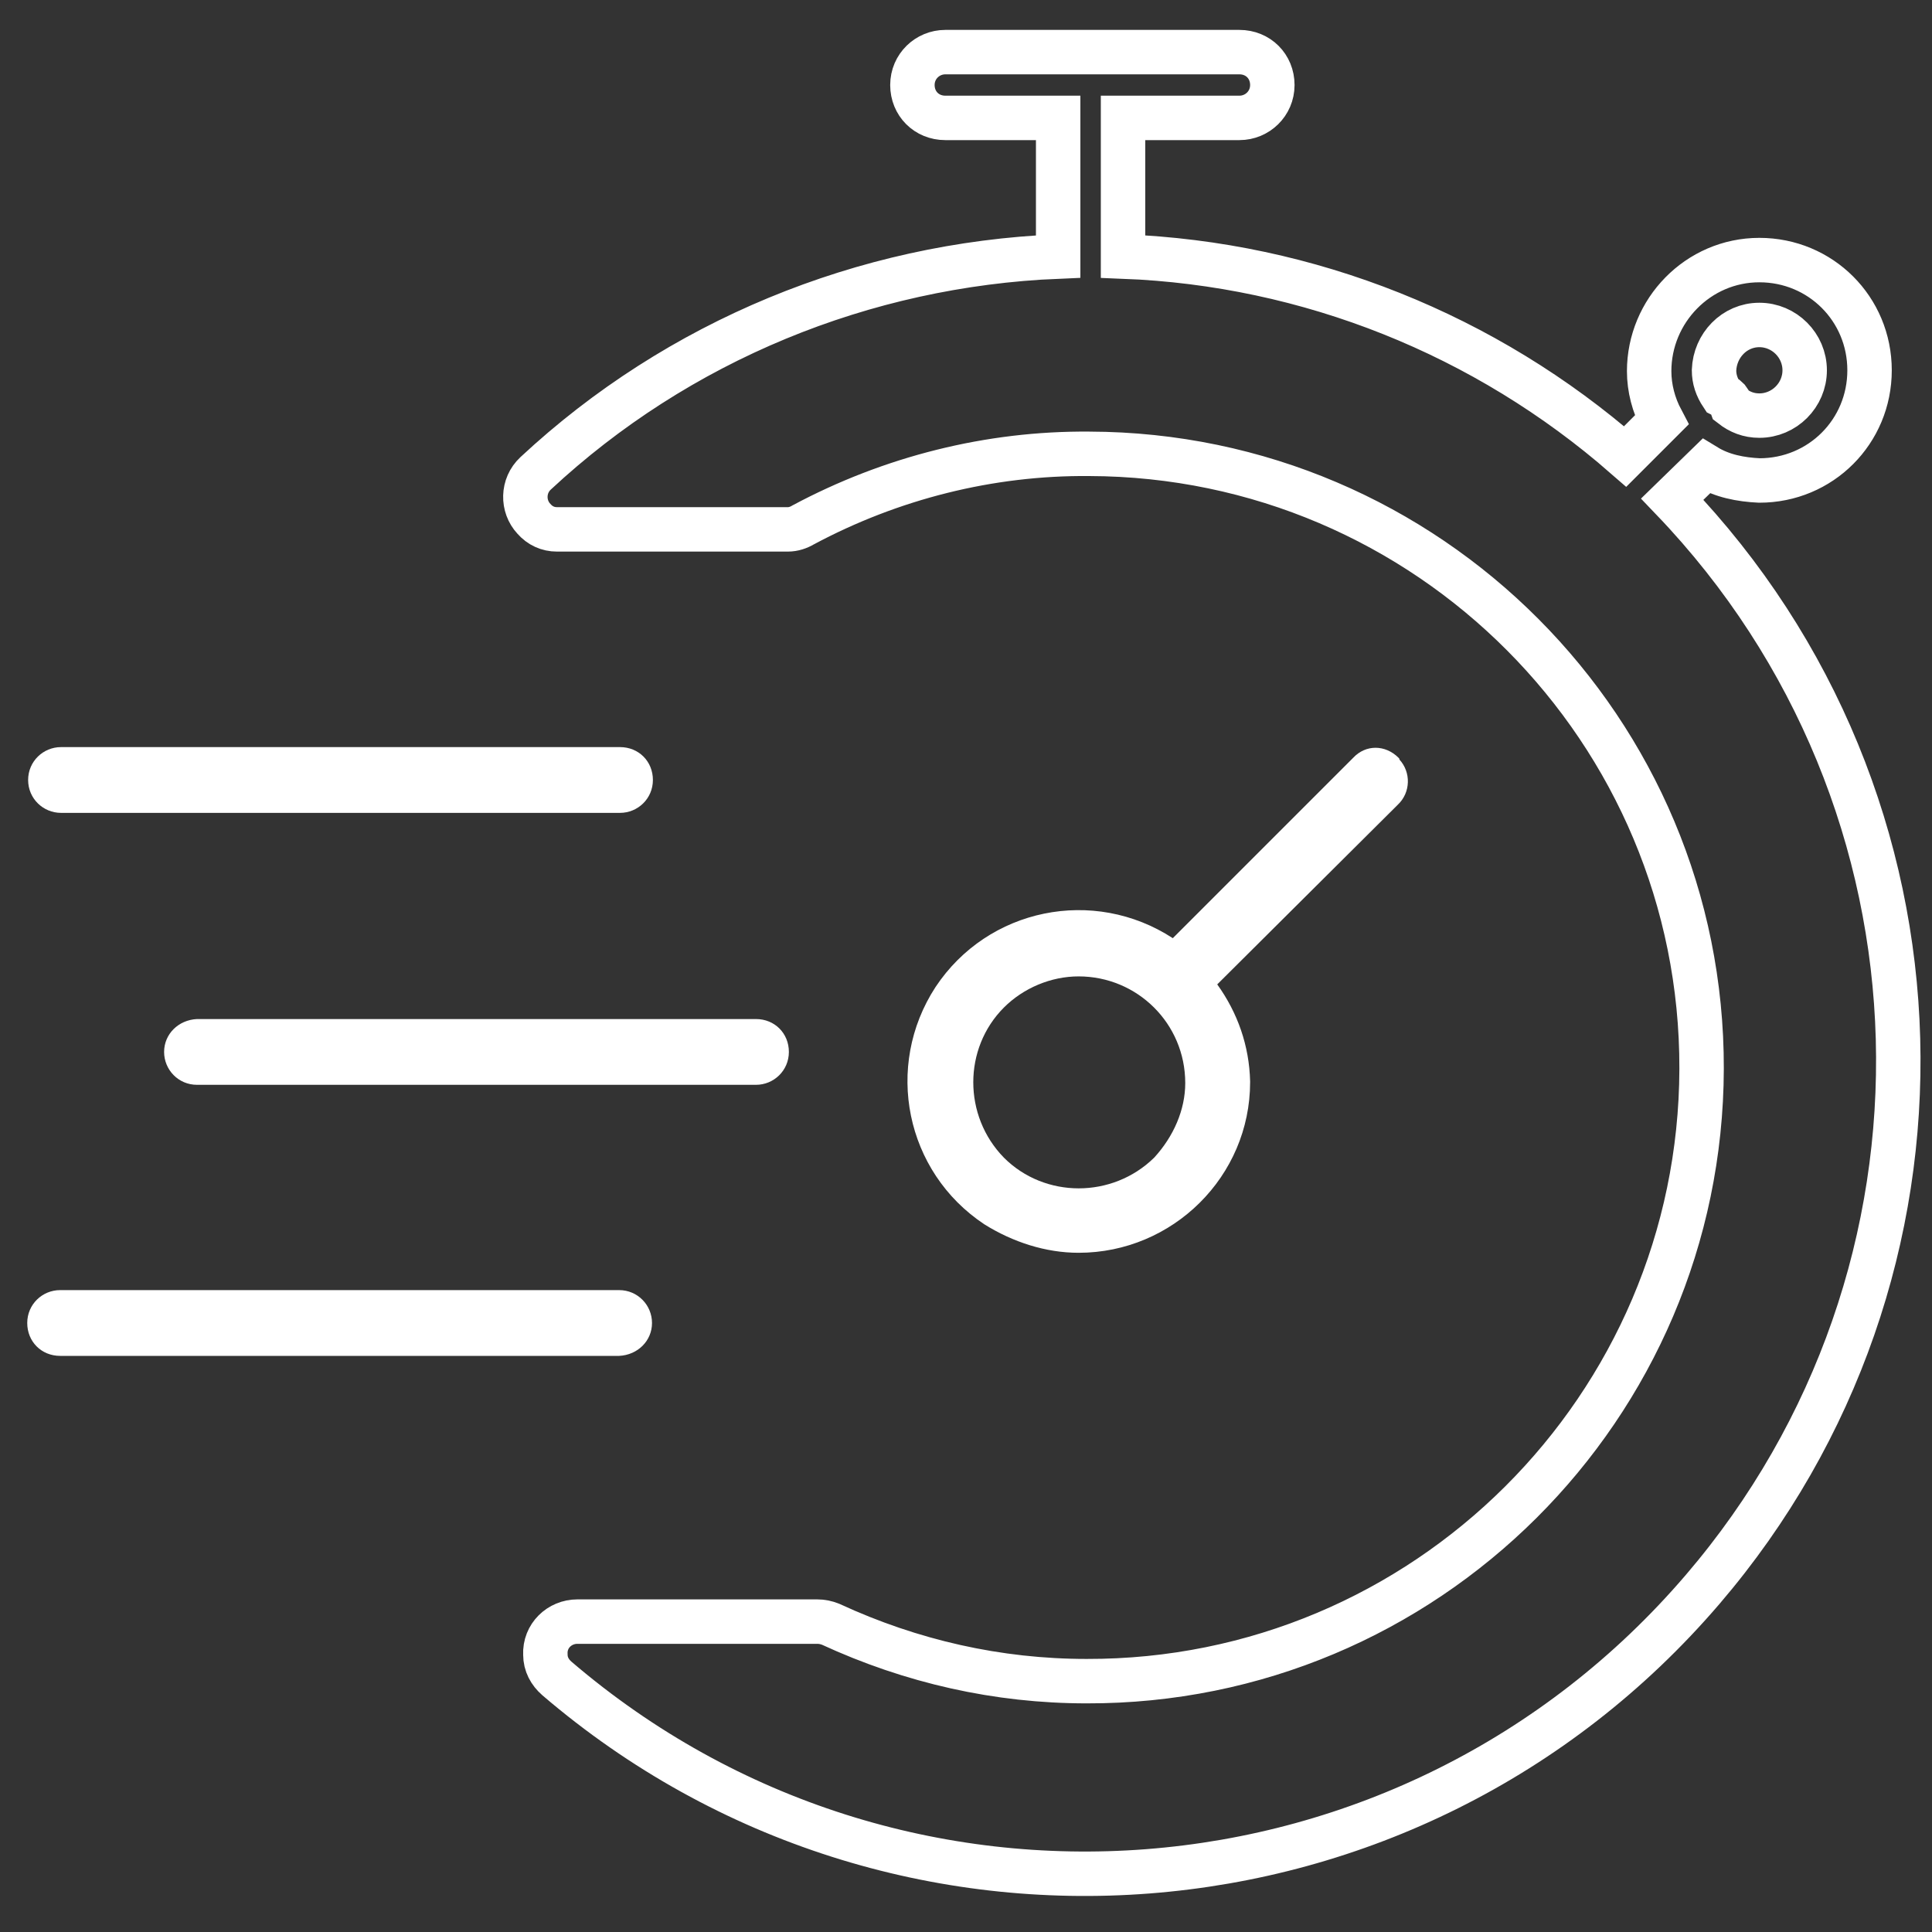 <?xml version="1.0" encoding="utf-8"?>
<!-- Generator: Adobe Illustrator 23.0.0, SVG Export Plug-In . SVG Version: 6.00 Build 0)  -->
<svg version="1.1" id="Calque_1" xmlns="http://www.w3.org/2000/svg" xmlns:xlink="http://www.w3.org/1999/xlink" x="0px" y="0px"
	 viewBox="0 0 150 150" style="enable-background:new 0 0 150 150;" xml:space="preserve">
<rect x="0" y="0" width="150" height="150" fill="#333333" stroke="none"/>
<style type="text/css">
	.st0{display:none;}
	.st1{display:inline;}
	.st2{fill:#FFFFFF;}
	.st3{fill-rule:evenodd;clip-rule:evenodd;fill:#FFFFFF;}
	.st4{fill:none;stroke:#FFFFFF;stroke-width:3;stroke-linecap:round;stroke-linejoin:round;stroke-miterlimit:10;}
	.st5{fill:none;stroke:#FFFFFF;stroke-width:5;stroke-miterlimit:10;}
	.st6{fill:none;stroke:#FFFFFF;stroke-width:2;stroke-linecap:round;stroke-miterlimit:10;}
	.st7{fill:none;stroke:#FFFFFF;stroke-miterlimit:10;}
	.st8{display:inline;fill:#C4E1F7;stroke:#4393D0;stroke-width:6;stroke-miterlimit:10;}
	.st9{display:inline;fill:#4393D0;}
	.st10{display:inline;fill:#F4F4F4;}
	.st11{fill:#C4E1F7;stroke:#4393D0;stroke-width:4;stroke-miterlimit:10;}
	.st12{fill:#4393D0;}
	.st13{fill:none;stroke:#4393D0;stroke-width:1.909;stroke-miterlimit:10;}
	.st14{fill:none;stroke:#4393D0;stroke-width:1.909;stroke-miterlimit:10;stroke-dasharray:1.907,1.907;}
	.st15{display:inline;fill:#FFFFFF;stroke:#4393D0;stroke-width:4;stroke-miterlimit:10;}
	.st16{display:inline;fill:#C4E1F7;}
</style>
<g id="elargir-son-reseau-mondial" class="st0">
	<g class="st1">
		<g transform="translate(600 600) scale(0.69 0.69) rotate(0) translate(-600 -600)">
			<title>business 1x20</title>
			<path class="st2" d="M-160.9-200.5c1.3,0,2.4-1.1,2.4-2.4v-15.3l5.4,5.4c0.9,0.9,2.5,1,3.4,0l0,0c0.9-1,0.9-2.5,0-3.4l-9.6-9.6
				c-0.9-0.9-2.5-0.9-3.4,0l0,0l-9.6,9.6c-0.9,1-0.9,2.5,0.1,3.4c0.9,0.9,2.4,0.9,3.3,0l5.4-5.4v15.3
				C-163.3-201.5-162.2-200.5-160.9-200.5z"/>
			<path class="st2" d="M-160.9-121.3c-1.3,0-2.4,1.1-2.4,2.4v15.3l-5.4-5.4c-0.9-0.9-2.5-0.9-3.4,0c-0.9,1-0.9,2.5,0,3.4l9.6,9.6
				c0.9,0.9,2.4,1,3.4,0l0,0l9.6-9.6c0.9-1,0.9-2.5,0-3.4s-2.5-0.9-3.4,0l-5.4,5.4v-15.3C-158.4-120.2-159.5-121.3-160.9-121.3
				C-160.8-121.3-160.9-121.3-160.9-121.3z"/>
			<path class="st2" d="M-200.5-160.9c0-1.3-1.1-2.4-2.4-2.5h-15.3l5.4-5.4c0.9-0.9,0.9-2.5,0-3.4s-2.5-0.9-3.4,0l0,0l-9.6,9.6
				c-0.9,1-0.9,2.5,0,3.4l9.6,9.6c0.9,0.9,2.5,0.9,3.4,0s0.9-2.5,0-3.4l-5.4-5.4h15.3C-201.5-158.5-200.5-159.5-200.5-160.9z"/>
			<path class="st2" d="M-105.6-172.2c-0.9-0.9-2.5-0.9-3.4,0s-0.9,2.5,0,3.4l5.4,5.4h-15.3c-1.3-0.1-2.5,0.9-2.6,2.2
				s0.9,2.5,2.2,2.6c0.1,0,0.3,0,0.4,0h15.3l-5.4,5.4c-0.9,0.9-0.9,2.5,0,3.4s2.5,0.9,3.4,0l9.6-9.6c0.9-1,0.9-2.5,0-3.4
				L-105.6-172.2z"/>
			<path class="st2" d="M-208-205.5v13.5c0.1,1.3,1.3,2.4,2.6,2.2c1.2-0.1,2.2-1,2.2-2.2v-7.6l10.8,10.8c0.9,0.9,2.5,1,3.4,0l0,0
				c0.9-1,0.9-2.5,0-3.4l-10.8-10.8h7.7c1.3,0.1,2.5-0.9,2.6-2.2s-0.9-2.5-2.2-2.6c-0.1,0-0.3,0-0.4,0h-13.5
				C-206.8-208-207.9-206.9-208-205.5L-208-205.5z"/>
			<path class="st2" d="M-132.2-116.2c0,1.3,1.1,2.4,2.4,2.4h13.5c1.3,0,2.4-1.1,2.4-2.4v-13.5c-0.1-1.3-1.3-2.4-2.6-2.2
				c-1.2,0.1-2.2,1-2.2,2.2v7.7l-10.7-10.8c-1-0.9-2.5-0.8-3.4,0.2c-0.8,0.9-0.8,2.3,0,3.2l10.8,10.8h-7.7
				C-131-118.7-132.1-117.7-132.2-116.2C-132.2-116.3-132.2-116.3-132.2-116.2z"/>
			<path class="st2" d="M-188.9-132.9c-1-0.9-2.5-0.9-3.4,0l-10.8,10.8v-7.7c-0.1-1.3-1.3-2.4-2.6-2.2c-1.2,0.1-2.2,1-2.2,2.2v13.5
				c0,1.3,1.1,2.4,2.4,2.4h13.5c1.3,0.1,2.5-0.9,2.6-2.2c0.1-1.3-0.9-2.5-2.2-2.6c-0.1,0-0.3,0-0.4,0h-7.6l10.8-10.8
				C-187.9-130.4-187.9-132-188.9-132.9z"/>
			<path class="st2" d="M-116.2-189.6c1.3,0,2.4-1.1,2.4-2.4v-13.5c0-1.3-1.1-2.4-2.4-2.4h-13.5c-1.3-0.1-2.5,0.9-2.6,2.2
				s0.9,2.5,2.2,2.6c0.1,0,0.3,0,0.4,0h7.7l-10.8,10.8c-0.9,1-0.9,2.5,0,3.4s2.5,1,3.4,0l0,0l10.8-10.8v7.7
				C-118.6-190.7-117.5-189.6-116.2-189.6z"/>
			<path class="st2" d="M-160.9-193.4c-17.9,0-32.5,14.5-32.5,32.5c0,17.9,14.5,32.5,32.5,32.5c17.9,0,32.5-14.5,32.5-32.5
				c0-4.3-0.8-8.5-2.5-12.4C-135.9-185.5-147.7-193.4-160.9-193.4z M-187-151.9c-2.1-5.9-2.1-12.2,0-18.1h7.5c-0.6,3-0.8,6-0.9,9
				c0.1,3.1,0.4,6.1,1.1,9.1H-187z M-175.4-160.9c0-3,0.4-6,1-9h11.1v18h-11C-174.9-154.8-175.3-157.8-175.4-160.9z M-158.4-187.9
				c4.1,1.4,7.8,6.5,10.1,13.2h-10.1V-188V-187.9z M-163.3-187.9v13.1h-9.8C-170.9-181.3-167.2-186.4-163.3-187.9z M-163.3-147v12.9
				c-3.7-1.7-7.2-6.8-9.4-12.9H-163.3z M-158.4-133.9V-147h9.8C-151-140.7-154.6-135.5-158.4-133.9z M-158.4-151.8v-18.1h11.4
				c0.6,3,0.9,6,0.9,9s-0.4,6.1-1.2,9L-158.4-151.8z M-142-169.9h7.3c2.1,5.9,2.1,12.2,0,18.1h-7.5c0.7-3,1-6,1.1-9.1
				C-141.2-163.9-141.5-166.9-142-169.9z M-137-174.7h-6.2c-0.8-2.7-1.9-5.4-3.3-7.9c-0.5-1-1.1-1.9-1.7-2.7
				C-143.5-183-139.6-179.3-137-174.7L-137-174.7z M-173-185.6c-0.7,1-1.3,2-1.8,3c-1.4,2.5-2.5,5.2-3.3,7.9h-6.6
				C-182-179.4-178-183.2-173-185.6L-173-185.6z M-184.7-147h6.9c1.3,4,3.2,7.8,5.6,11.3C-177.5-138.1-181.9-142-184.7-147z
				 M-149-135.9c2.4-3.4,4.2-7.1,5.4-11.1h6.6C-139.8-142.2-144-138.3-149-135.9z"/>
		</g>
	</g>
</g>
<g id="maitriser-ses-couts" class="st0">
	<g class="st1">
		<g transform="translate(600 600) scale(0.69 0.69) rotate(0) translate(-600 -600)">
			<path class="st2" d="M-107.4-193.2c-3.1,0-5.7,2.3-6.2,5.3h-7.6c-0.9-21.1-18.4-38-39.7-38c-21.9,0-39.8,17.9-39.8,39.8
				c0,0.8,0,1.5,0.1,2.3h-7.6c-0.5-3-3.1-5.3-6.2-5.3c-3.4,0-6.3,2.8-6.3,6.3s2.8,6.3,6.3,6.3c3.1,0,5.7-2.3,6.2-5.3h7.8
				c1.9,18.2,16,32.9,34.5,35.2v8.6h-2.2c-0.5,0-0.9,0.4-1,0.9l-3.1,28.4c-0.4,3.3,0.6,6.5,2.8,9c2.2,2.4,5.3,3.9,8.6,3.9
				s6.4-1.4,8.6-3.9s3.2-5.7,2.8-9l-3.1-28.4c0-0.5-0.5-0.9-1-0.9h-2.4v-8.6c19.8-2.5,34.7-19.2,34.8-39.3h7.5
				c0.5,3,3.1,5.2,6.2,5.2c3.4,0,6.3-2.8,6.3-6.3C-101.1-190.4-104-193.2-107.4-193.2z M-191.7-186.1c0-17,13.8-30.8,30.8-30.8
				c16.4,0,29.8,12.8,30.7,28.9h-7.5l-5.4-12.4c-0.2-0.4-0.5-0.6-1-0.6c-0.4,0-0.8,0.3-0.9,0.7l-8,22.7l-7.7-12.2
				c-0.2-0.3-0.5-0.4-0.8-0.5c-0.3,0-0.6,0.1-0.8,0.4l-5.8,8l-7-17.2c-0.1-0.3-0.5-0.6-0.9-0.6s-0.8,0.2-0.9,0.5l-8.2,15.3h-6.5
				C-191.7-184.6-191.7-185.3-191.7-186.1z M-155.4-108.1c0,3-2.5,5.5-5.5,5.5s-5.5-2.5-5.5-5.5s2.5-5.5,5.5-5.5
				S-155.4-111.2-155.4-108.1z M-157.7-155.5c-2.1,0.2-4.3,0.2-6.4,0c-14.3-1.4-25.4-12.4-27.3-26.3h6.9c0.4,0,0.7-0.2,0.9-0.5
				l7.5-14l6.9,16.9c0.1,0.3,0.4,0.6,0.8,0.6c0.4,0,0.7-0.1,0.9-0.4l6-8.2l8,12.7c0.2,0.3,0.5,0.5,0.8,0.5h0.1
				c0.4,0,0.7-0.3,0.8-0.7l7.9-22.3l4.6,10.7c0.2,0.4,0.5,0.6,0.9,0.6h8.2C-130.2-170.2-142-157.1-157.7-155.5z"/>
		</g>
	</g>
</g>
<g id="payer-a-letranger" class="st0">
	<g class="st1">
		<g transform="translate(600 600) scale(0.69 0.69) rotate(0) translate(-600 -600)">
			<g>
				<path class="st2" d="M-186.8-128.2h-8.3v-3.6h8.3v-3.6h-6.5l8.3-14h-7.6l-3.1,7.1c-0.6,1.6-1.2,3-1.8,4.5l-0.6,1.6h-0.4
					l-0.2-0.2c-0.5-1.3-0.9-2.4-1.4-3.6c-0.3-0.7-0.5-1.4-0.8-2.2l-3-7.1h-7.9l8,14h-6.5v3.6h8.2v3.6h-8.2v3.6h8.2v6.1h7.2v-6.1h8.3
					L-186.8-128.2L-186.8-128.2z"/>
				<path class="st2" d="M-198.8-164.4c-15.8,0-28.7,12.9-28.7,28.7s12.9,28.7,28.7,28.7s28.7-12.9,28.7-28.7
					S-183-164.4-198.8-164.4z M-198.8-111.4c-13.4,0-24.3-10.9-24.3-24.3s10.9-24.3,24.3-24.3s24.3,10.9,24.3,24.3
					C-174.5-122.3-185.4-111.4-198.8-111.4z"/>
				<path class="st2" d="M-122.1-234.9c-15.8,0-28.7,12.9-28.7,28.7s12.9,28.7,28.7,28.7s28.7-12.9,28.7-28.7
					C-93.4-222-106.3-234.9-122.1-234.9z M-122.1-181.9c-13.4,0-24.3-10.9-24.3-24.3c0-13.4,10.9-24.3,24.3-24.3
					s24.3,10.9,24.3,24.3C-97.8-192.8-108.7-181.9-122.1-181.9z"/>
				<g>
					<path class="st2" d="M-124.4-187.3v-4.4c-3-0.1-5.8-1-7.5-2l1.3-5.4c1.8,1.1,4.4,2,7.3,2c2.6,0,4.3-1.1,4.3-2.9
						c0-1.8-1.4-2.9-4.7-4c-4.7-1.7-7.9-4-7.9-8.5c0-4.1,2.7-7.3,7.4-8.3v-4.4h4.3v4.1c2.9,0.1,4.9,0.8,6.4,1.5l-1.3,5.2
						c-1.1-0.6-3.2-1.6-6.3-1.6c-2.9,0-3.8,1.3-3.8,2.6c0,1.5,1.5,2.5,5.3,3.9c5.2,1.9,7.3,4.5,7.3,8.7c0,4.1-2.7,7.7-7.8,8.5v4.8
						h-4.3V-187.3z"/>
				</g>
				<path class="st2" d="M-142.9-173.6c0.2,1,0.2,2.1-0.1,3.2c-0.3,1-0.8,1.9-1.5,2.7c-2.5,2.5-6.5,2.6-9,0.1l-12.5-12.2l-2,2.2
					l12.5,12.2c3.4,3.3,9.6,3.6,12.9,0.3c1.2-1.2,2.2-3.7,2.5-5.3h27.1c3.5,0,7.1,3.3,7.1,6.8c0,3.6-2.2,6.9-7.1,6.9h-45.4
					c-2.3-0.1-4.9-1-6.8-2.6l-28-21.1l-34.5-0.1v-23l50.6,0.1c0,0,3.3,0.1,5.7,1.4c2.1,1.2,4,3.1,4,3.1l22.8,22.2
					C-143.9-175.8-143.2-174.8-142.9-173.6z"/>
				<path class="st2" d="M-176.6-103.8c-0.2,1-0.2,2.1,0.1,3.2c0.3,1,0.8,1.9,1.5,2.7c2.5,2.5,6.5,2.6,9,0.1l12.5-12.2l2,2.2
					L-164-95.6c-3.4,3.3-9.6,3.6-12.9,0.2c-1.2-1.2-2.2-3.7-2.5-5.2h-27.1c-3.5,0-7.1,3.3-7.1,6.8c0,3.6,2.2,6.9,7.1,6.9h45.4
					c2.3-0.1,4.9-1,6.8-2.6l28-21.1l31.3-0.1v-22.9h-47.4c0,0-3.3,0.1-5.6,1.4c-2.1,1.2-4,3.1-4,3.1l-22.8,22.2
					C-175.7-106.1-176.3-105-176.6-103.8z"/>
			</g>
		</g>
	</g>
</g>
<g id="a-la-page" class="st0">
	<g class="st1">
		<g transform="translate(600 600) scale(0.69 0.69) rotate(0) translate(-600 -600)">
			<g>
				<path class="st3" d="M-182.7-229.9h48.1c5.1,0,6.7,3.8,6.7,6.7v51.8h2.3c2.4,0,4.5,1,6.1,2.7c1.5,1.6,2.5,3.9,2.5,6.3
					c0,2.4-1,4.7-2.5,6.3c-0.3,0.4-0.7,0.7-1.1,1c1.3,1.5,2.2,3.4,2.2,5.5c0,2.3-1,4.2-2.5,5.7c-1.3,1.2-2.9,2.1-4.7,2.3
					c0.8,1.4,1.3,3,1.3,4.7c0,2.5-1,4.7-2.5,6.3c-1.7,1.8-3.9,2.7-6.3,2.7c-2.9,5.3-11.8,18.4-28.8,20.3c-0.5,0.1-0.5,1.5-1.6,3.1
					l-0.1,0.2l7,3.4l-6.7,13.9l-40.6-19.9c2.9-5.9,5.8-11.7,8.5-17.6l-5.3-33.3l0.1-1.2l11.4-27.4v-36.8
					C-189.4-228.2-185.5-229.9-182.7-229.9L-182.7-229.9z M-138.5-127.8c-11.8,0-23.7,0-35.6,0c-0.6,0.9-1.2,1.7-1.8,2.7l-3.7-2.6
					c2.3-3.2,3.9-6.5,4.5-9.7c0.6-3.1,0.3-6.3-1-9.5c-1-2.4-2.4-4.2-4.1-5.8c-1.8-1.6-3.9-3-6.3-4.5l-3.2-1.9l3.2-1.9
					c1.4-0.8,4.8-9.2,5.6-11.5c1.1-3.4,1.7-6.9,1-9.6c-0.3-1.4-0.9-2.6-1.8-3.7c-0.8-0.9-1.7-1.4-2.5-1.8l-12.4,29.8l3.5,22.2
					l1.8,11.1l-0.2,1.3l-2.1,4.5l25.5,12.5c0.1-0.2,0.2-0.4,0.4-0.7c1.6-2.5,3.2-4.9,4.8-5.1C-149.5-113.5-141.9-122.4-138.5-127.8
					L-138.5-127.8z M-170.3-141.4h21.5c0.4-0.7,0.8-1.3,1.4-1.8c0.6-0.6,1.2-1.1,1.9-1.5c-1.1-1.4-1.8-3-1.8-4.9
					c0-2.3,1-4.4,2.6-5.9c0.3-0.3,0.7-0.6,1.1-0.9c-1.4-1.6-2.2-3.7-2.2-6c0-2.4,1-4.7,2.5-6.3c1.6-1.7,3.7-2.7,6.1-2.7h1.8v-51
					h-46.5v30.8c7.7,3.7,7.7,13.2,5.4,20.3c-1.4,4.5-3.8,8.8-5.5,11.4c1.7,1.1,3.4,2.3,4.9,3.7c2.2,2,4,4.3,5.2,7.4
					C-170.9-146.2-170.3-143.8-170.3-141.4L-170.3-141.4z M-126.1-153.5h-12.2c-1.2,0-2.3,0.2-3.2,1.1c-0.7,0.7-1.2,1.7-1.2,2.8
					s0.5,2.1,1.2,2.8c0.4,0.4,1,0.7,1.5,0.9c4.4,0,8.7,0.2,13,0.2c1.1,0,2.2-0.5,2.9-1.2c0.7-0.7,1.2-1.7,1.2-2.8s-0.5-2.1-1.2-2.8
					C-124.6-152.9-125.3-153.3-126.1-153.5z M-125.6-166.9h-11.6c-1.1,0-2.1,0.5-2.9,1.3c-0.8,0.8-1.2,1.9-1.2,3.2s0.5,2.5,1.2,3.4
					c0.7,0.8,1.8,1.3,2.9,1.3h11.6c1.1,0,2.1-0.5,2.9-1.3s1.2-2.1,1.2-3.4c0-1.3-0.5-2.4-1.2-3.2
					C-123.4-166.4-124.4-166.9-125.6-166.9z M-133.1-141.4h-8.1c-1.1,0-2.2,0.5-3,1.3s-1.3,2-1.3,3.3s0.5,2.4,1.3,3.3
					c0.8,0.8,1.8,1.3,3,1.3h8.1c1.1,0,2.2-0.5,3-1.3s1.3-2,1.3-3.3s-0.5-2.4-1.3-3.3C-130.9-140.9-132-141.4-133.1-141.4z"/>
			</g>
		</g>
	</g>
</g>
<g id="citoyen" class="st0">
	<g class="st1">
		<g transform="translate(600 600) scale(0.69 0.69) rotate(0) translate(-600 -600)">
			<path class="st2" d="M-113.2-166.9c-4.7,0-9.2,1.2-13,3.3c-0.1-0.2-0.2-0.3-0.2-0.5c3.8-2,8.2-3.2,12.8-3.2v-1.9
				c-4.9,0-9.5,1.2-13.6,3.3c-4.7-9.9-8.4-19.8-13.1-32l4.2-6.1l0.2-0.4l-0.1-0.5l-1-3l-0.2-0.7l-0.7,0.1h-1.9v-1.2l0,0
				c-0.7,0-1.4,0.3-1.8,0.9h-0.4v1.3v1.3h0.4c0.4,0.6,1.1,1,1.8,1v-1.3l1.3-0.1l0.6,1.9l-4.2,6.2c-0.3,0.4-0.3,1,0,1.3l0.1,0.1
				c1.6,4.2,3.2,8.5,4.8,12.7c-10.4,5.7-16.2,35.6-26.2,37.8c-2.7,0.6-5.4-0.3-9.7-2.7l-13.3-35.1l0.7-0.1c0.1,0,0.2-0.1,0.3-0.1
				l3-2.4c0.1-0.1,0.1-0.2,0.1-0.3s-0.1-0.1-0.2-0.1h-1.1c-0.1,0-0.1,0-0.1,0.1l-2.3,1.9l-5.3,1l-0.2-0.2c-0.1,0-0.1,0-0.2,0
				c-0.2,0.1-0.5,0.1-0.7,0.1c-0.1,0-0.1,0.1-0.2,0.1c-0.1,0-0.2,0.1-0.2,0.2c0,0.1,0,0.2,0.1,0.2l0.9,0.7c0.1,0.1,0.3,0.1,0.4,0.1
				l3.2-0.6l3.5,9.5h-42.6c0,0-4.9-6.8-5.1-7.2c-0.2-0.3-0.7-1.1-2-1.1s-1,0.9-0.5,1.6c0.5,0.7,5,7.7,5,7.7h9.9l2.5,6.6
				c-10.8,4.5-18.3,15-18.3,27.4h1.9c0-11.6,7-21.5,17.1-25.6l0.1,0.4c-9.9,4.1-16.8,13.9-16.8,25.3c0,15.1,12.2,27.3,27.3,27.3
				c13.9,0,25.3-10.4,27.1-23.8l2.4,0.2c0.5,3.4,3.4,6,6.9,6c1.6,0,3.1-0.6,4.3-1.5l0.3,0.3h2.1l-1.3-1.4c0.7-0.8,1.2-1.8,1.4-2.9
				c18.1,0.1,17.3-32.6,30.7-36.3c1,2.4,1.9,4.7,2.9,7c-8.3,5.3-13.9,14.5-13.9,25h1.9c0-9.8,5.1-18.4,12.7-23.3
				c0.1,0.2,0.2,0.4,0.2,0.5c-7.3,4.9-12.2,13.3-12.2,22.8c0,15.1,12.3,27.3,27.4,27.3S-86-124.2-86-139.3
				C-85.9-154.6-98.1-166.9-113.2-166.9z M-168.5-143.6c-0.4-0.1-0.9-0.1-1.4-0.1c-0.4,0-0.8,0.1-1.3,0.2l-0.5-1.3
				C-170.5-144.3-169.5-143.9-168.5-143.6z M-184.4-173.5l1.3,3.5l-5.4,6.8c-1.8-1.4-3.8-2.5-5.9-3.5l2.6-6.8H-184.4z M-195.3-164.5
				l0.2-0.4c1.9,0.8,3.8,1.9,5.4,3.2l-0.3,0.4C-191.6-162.7-193.4-163.7-195.3-164.5z M-192.8-157.9l-9.6,12l5.4-14.3
				C-195.4-159.6-194.1-158.8-192.8-157.9z M-205.2-173.5h11.5l-2.3,6.2c-2.9-1.1-5.9-1.7-9.1-1.8L-205.2-173.5L-205.2-173.5z
				 M-205.2-167.2L-205.2-167.2c3,0.1,5.8,0.6,8.5,1.6l-0.2,0.4c-2.6-1-5.4-1.6-8.3-1.7V-167.2z M-205.2-162.2L-205.2-162.2
				c2.4,0.1,4.6,0.5,6.7,1.3l-6.5,17.2c-0.1,0-0.2,0-0.2-0.1V-162.2z M-218.2-173.5h11.4h0.1v4.4c-3.2,0.1-6.3,0.7-9.2,1.7
				L-218.2-173.5z M-215.2-165.3l-0.1-0.4c2.7-0.9,5.6-1.4,8.5-1.5l0,0v0.4C-209.7-166.8-212.5-166.2-215.2-165.3z M-206.8-162.3
				v18.4c-0.1,0-0.2,0-0.3,0.1l-6.5-17.2C-211.4-161.8-209.2-162.2-206.8-162.3z M-206.2-116.8c-12.6,0-22.8-10.1-22.8-22.7
				c0-9.4,5.7-17.5,13.9-21l6.6,17.3c-1.2,0.8-1.9,2.1-1.9,3.6c0,2.4,2,4.4,4.4,4.4c1.9,0,3.6-1.2,4.2-3l18.2,1.7
				C-185.2-125.3-194.7-116.8-206.2-116.8z M-183.5-138.2l-18.2-1.8c-0.1-0.8-0.5-1.6-1-2.3l11.5-14.3l0,0
				c4.8,4.2,7.8,10.3,7.8,17.1C-183.5-139.1-183.5-138.7-183.5-138.2z M-176.7-137.6l-2.3-0.2c0-0.6,0.1-1.1,0.1-1.7
				c0-8.3-3.7-15.7-9.6-20.7l0.3-0.4c5.9,5.1,9.7,12.7,9.7,21.1h1.9c0-9-4.1-17.1-10.5-22.5l4.7-5.9l0,0l0,0l0,0l9.4,25
				C-175-141.9-176.4-139.9-176.7-137.6z M-165.1-133l-1.9-1.9c-0.6-0.7-1-1.3-1-1.7c0-0.5,0.5-1.3,1.4-2.2c-0.3-0.4-0.6-0.7-1-1
				c-0.8,0.9-1.6,1.4-2.2,1.4c-0.5,0-1.3-0.5-2.2-1.4c-0.4,0.3-0.8,0.6-1.1,1c0.9,0.8,1.4,1.6,1.4,2.2c0,0.5-0.5,1.3-1.4,2.2
				c0.3,0.4,0.7,0.8,1.1,1.1c0.8-0.9,1.6-1.4,2.2-1.4c0.5,0,1.1,0.4,1.8,1.1l1.8,1.8c-1,0.8-2.3,1.3-3.6,1.3c-3.4,0-6.1-2.7-6.1-6.1
				c0-3.4,2.7-6,6.1-6c3.4,0,6.1,2.7,6.1,6C-163.7-135.3-164.3-134-165.1-133z M-168.8-136.6c0,0.6-0.4,1.1-1,1.1s-1.1-0.5-1.1-1.1
				s0.5-1,1.1-1C-169.2-137.7-168.8-137.2-168.8-136.6z M-163-137.1c-0.2-2.9-2-5.3-4.7-6.2c2.1,0.5,4.5,0.3,6.1-0.7
				c12.7-7,16.4-32.5,25-38.2c1.1,3,2.3,5.9,3.5,8.8C-150-165.4-145.6-138.1-163-137.1z M-113.2-116.8c-12.6,0-22.8-10.1-22.8-22.7
				c0-7.7,3.8-14.4,9.6-18.5c3.1,6.4,6.5,12.1,10.3,16.7c-0.3,0.5-0.5,1.2-0.5,1.9c0,1.9,1.6,3.5,3.5,3.5s3.5-1.6,3.5-3.5
				s-1.6-3.5-3.5-3.5c-0.3,0-0.7,0-1,0.1c-3.9-5.9-7.1-11.3-9.9-16.6c3.2-1.8,7-2.8,10.9-2.8l0,0c12.6,0,22.7,10.2,22.7,22.8
				C-90.5-126.9-100.6-116.8-113.2-116.8z"/>
			<path class="st2" d="M-151.7-205.6h0.4c0.2,0,0.4-0.2,0.4-0.5v-2.6c0-0.2-0.2-0.4-0.4-0.4h-0.4c-0.2,0-0.4,0.2-0.4,0.4v2.6
				C-152.1-205.8-152-205.6-151.7-205.6z"/>
			<polygon class="st2" points="-150,-208.2 -149.5,-208.5 -149.6,-208.6 -150.4,-208.6 -150.5,-208.5 			"/>
			<polygon class="st2" points="-148.6,-208.2 -148,-208.5 -148.2,-208.6 -149,-208.6 -149.1,-208.5 			"/>
			<polygon class="st2" points="-147.2,-208.2 -146.7,-208.5 -146.8,-208.6 -147.5,-208.6 -147.7,-208.5 			"/>
			<polygon class="st2" points="-145.8,-208.2 -145.2,-208.5 -145.4,-208.6 -146.2,-208.6 -146.3,-208.5 			"/>
			<polygon class="st2" points="-144.4,-208.2 -143.8,-208.5 -144,-208.6 -144.8,-208.6 -144.9,-208.5 			"/>
			<polygon class="st2" points="-143,-208.2 -142.5,-208.5 -142.6,-208.6 -143.4,-208.6 -143.5,-208.5 			"/>
			<polygon class="st2" points="-150.7,-208.4 -150.7,-208.4 -150.7,-207.8 -150.1,-208.1 			"/>
			<polygon class="st2" points="-149.3,-207.8 -148.7,-208.1 -149.3,-208.4 -149.8,-208.1 			"/>
			<polygon class="st2" points="-147.9,-207.8 -147.4,-208.1 -147.9,-208.4 -148.4,-208.1 			"/>
			<polygon class="st2" points="-146.5,-207.8 -145.9,-208.1 -146.5,-208.4 -147,-208.1 			"/>
			<polygon class="st2" points="-145.1,-207.8 -144.6,-208.1 -145.1,-208.4 -145.6,-208.1 			"/>
			<polygon class="st2" points="-143.7,-207.8 -143.1,-208.1 -143.7,-208.4 -144.2,-208.1 			"/>
			<polygon class="st2" points="-142.3,-208.4 -142.3,-208.4 -142.8,-208.1 -142.3,-207.8 			"/>
			<polygon class="st2" points="-150.5,-207.7 -150,-207.4 -149.5,-207.7 -150,-208 			"/>
			<polygon class="st2" points="-149.1,-207.7 -148.6,-207.4 -148,-207.7 -148.6,-208 			"/>
			<polygon class="st2" points="-147.7,-207.7 -147.2,-207.4 -146.6,-207.7 -147.2,-208 			"/>
			<polygon class="st2" points="-146.3,-207.7 -145.8,-207.4 -145.2,-207.7 -145.8,-208 			"/>
			<polygon class="st2" points="-144.9,-207.7 -144.4,-207.4 -143.8,-207.7 -144.4,-208 			"/>
			<polygon class="st2" points="-143,-208 -143.5,-207.7 -143,-207.4 -142.5,-207.7 			"/>
			<polygon class="st2" points="-150.7,-207.6 -150.7,-207.6 -150.7,-207 -150.2,-207.3 			"/>
			<polygon class="st2" points="-149.8,-207.3 -149.3,-207 -148.7,-207.3 -149.3,-207.6 			"/>
			<polygon class="st2" points="-148.4,-207.3 -147.9,-207 -147.4,-207.3 -147.9,-207.6 			"/>
			<polygon class="st2" points="-147,-207.3 -146.5,-207 -145.9,-207.3 -146.5,-207.6 			"/>
			<polygon class="st2" points="-145.6,-207.3 -145.1,-207 -144.6,-207.3 -145.1,-207.6 			"/>
			<polygon class="st2" points="-144.2,-207.3 -143.7,-207 -143.1,-207.3 -143.7,-207.6 			"/>
			<polygon class="st2" points="-142.3,-207.6 -142.3,-207.6 -142.8,-207.3 -142.3,-207 			"/>
			<polygon class="st2" points="-150,-206.6 -149.5,-206.9 -150,-207.2 -150.5,-206.9 			"/>
			<polygon class="st2" points="-149.1,-206.9 -148.6,-206.6 -148,-206.9 -148.6,-207.2 			"/>
			<polygon class="st2" points="-147.7,-206.9 -147.2,-206.6 -146.6,-206.9 -147.2,-207.2 			"/>
			<polygon class="st2" points="-146.3,-206.9 -145.8,-206.6 -145.2,-206.9 -145.8,-207.2 			"/>
			<polygon class="st2" points="-144.9,-206.9 -144.4,-206.6 -143.8,-206.9 -144.4,-207.2 			"/>
			<polygon class="st2" points="-143,-206.6 -142.5,-206.9 -143,-207.2 -143.5,-206.9 			"/>
			<polygon class="st2" points="-148.7,-206.6 -149.3,-206.9 -149.8,-206.6 -149.3,-206.2 			"/>
			<polygon class="st2" points="-147.4,-206.6 -147.9,-206.9 -148.4,-206.6 -147.9,-206.2 			"/>
			<polygon class="st2" points="-145.9,-206.6 -146.5,-206.9 -147,-206.6 -146.5,-206.2 			"/>
			<polygon class="st2" points="-144.6,-206.6 -145.1,-206.9 -145.6,-206.6 -145.1,-206.2 			"/>
			<polygon class="st2" points="-143.1,-206.6 -143.7,-206.9 -144.2,-206.6 -143.7,-206.2 			"/>
			<polygon class="st2" points="-150.7,-206.8 -150.7,-206.8 -150.7,-206.2 -150.1,-206.5 			"/>
			<polygon class="st2" points="-142.3,-206.8 -142.3,-206.8 -142.8,-206.5 -142.3,-206.2 			"/>
			<polygon class="st2" points="-150.4,-206.1 -149.6,-206.1 -149.5,-206.1 -150,-206.4 -150,-206.4 -150.5,-206.1 			"/>
			<polygon class="st2" points="-148.2,-206.1 -148,-206.1 -148.6,-206.4 -148.6,-206.4 -149.1,-206.1 -149,-206.1 			"/>
			<polygon class="st2" points="-146.8,-206.1 -146.6,-206.1 -147.2,-206.4 -147.2,-206.4 -147.7,-206.1 -147.5,-206.1 			"/>
			<polygon class="st2" points="-145.4,-206.1 -145.2,-206.1 -145.7,-206.4 -145.8,-206.4 -146.3,-206.1 -146.2,-206.1 			"/>
			<polygon class="st2" points="-144,-206.1 -143.8,-206.1 -144.4,-206.4 -144.4,-206.4 -144.9,-206.1 -144.8,-206.1 			"/>
			<polygon class="st2" points="-142.6,-206.1 -142.5,-206.1 -143,-206.4 -143,-206.4 -143.5,-206.1 -143.4,-206.1 			"/>
			<path class="st2" d="M-185.4-192.1L-185.4-192.1L-185.4-192.1z"/>
			<path class="st2" d="M-189-186.7c3.4-1.2,7.9-1.1,11-0.8c0.1,0,0.2,0,0.2-0.1c0.2-0.4,0.2-2.3,0-2.7c-2.2-1.4-4.9-1.8-7.6-1.8
				c-4.5,0-9.2,1.1-12.4,0.6h-0.1c-0.6,0-1,0.5-1,1.1v2.1c1.7,1.5,3.9,2.6,5.7,3.3C-191.9-184.7-189.9-186.1-189-186.7z"/>
			<path class="st2" d="M-182.3-168L-182.3-168L-182.3-168z"/>
			<path class="st2" d="M-165.6-139.1l0.1-0.4l-0.4-0.1v-0.4h-0.4v-0.4h-0.4l-0.1-0.4l-0.4,0.1l-0.1-0.4l-0.4,0.1l-0.2-0.4l-0.4,0.2
				l-0.2-0.4l-0.4,0.2l-0.2-0.3l-0.4,0.2l-0.3-0.3l-0.3,0.3l-0.4-0.2l-0.2,0.4l-0.4-0.2l-0.2,0.3l-0.4-0.1l-0.2,0.4l-0.4-0.1
				l-0.1,0.4l-0.4-0.1l-0.1,0.4l-0.4,0.1l-0.1,0.4l-0.4,0.1v0.4l-0.4,0.2l0.1,0.4l-0.4,0.2l0.1,0.4l-0.4,0.2l0.2,0.4l-0.3,0.2
				l0.2,0.4l-0.3,0.3l0.3,0.3l-0.2,0.4l0.3,0.2l-0.2,0.4l0.3,0.2l-0.1,0.4l0.3,0.2l-0.1,0.4l0.4,0.1l-0.1,0.4l0.4,0.1v0.4l0.4,0.1
				l0.1,0.4h0.4l0.1,0.4l0.4-0.1l0.1,0.4l0.4-0.1l0.2,0.4l0.4-0.1l0.2,0.3l0.4-0.2l0.2,0.3l0.4-0.2l0.3,0.2l0.3-0.2l0.4,0.2l0.2-0.3
				l0.4,0.2l0.2-0.4l0.4,0.1l0.2-0.4l0.4,0.1l0.1-0.4l-0.5-0.6c-0.6,0.4-1.4,0.6-2.2,0.6c-2.3,0-4.1-1.8-4.1-4.1s1.9-4.1,4.1-4.1
				c2.3,0,4.1,1.8,4.1,4.1c0,0.8-0.2,1.6-0.6,2.2l0.6,0.5l0.4-0.1l-0.1-0.4l0.4-0.2l-0.1-0.4l0.3-0.2l-0.2-0.4l0.4-0.2l-0.2-0.4
				l0.3-0.3l-0.3-0.3l0.2-0.4l-0.3-0.2l0.2-0.4l-0.4-0.2l0.2-0.4l-0.4-0.2l0.1-0.4L-165.6-139.1z"/>
			<path class="st2" d="M-170-141.8L-170-141.8L-170-141.8z"/>
			<path class="st2" d="M-170.6-136.6c0,0.5,0.4,0.9,0.8,0.9c0.5,0,0.8-0.4,0.8-0.9s-0.4-0.8-0.8-0.8
				C-170.2-137.5-170.6-137.1-170.6-136.6z"/>
			<path class="st2" d="M-160.6-130.8h-5.3c-0.3,0-0.6,0.3-0.6,0.6v0.7c0,0.3,0.3,0.7,0.6,0.7h5.3c0.3,0,0.6-0.3,0.6-0.7v-0.7
				C-160-130.5-160.3-130.8-160.6-130.8z M-165.7-129.6c-0.1,0-0.2-0.1-0.2-0.2c0-0.1,0.1-0.2,0.2-0.2c0.1,0,0.2,0.1,0.2,0.2
				C-165.5-129.7-165.6-129.6-165.7-129.6z M-164.9-129.5c-0.2,0-0.3-0.1-0.3-0.3s0.1-0.3,0.3-0.3s0.3,0.1,0.3,0.3
				C-164.6-129.7-164.7-129.5-164.9-129.5z M-163.3-129c-0.4,0-0.8-0.3-0.8-0.8c0-0.4,0.3-0.8,0.8-0.8s0.8,0.3,0.8,0.8
				C-162.5-129.4-162.9-129-163.3-129z M-161.8-129.5c-0.2,0-0.3-0.1-0.3-0.3s0.1-0.3,0.3-0.3s0.3,0.1,0.3,0.3
				C-161.5-129.7-161.6-129.5-161.8-129.5z M-160.9-129.6c-0.1,0-0.2-0.1-0.2-0.2c0-0.1,0.1-0.2,0.2-0.2s0.2,0.1,0.2,0.2
				C-160.7-129.7-160.8-129.6-160.9-129.6z"/>
			<path class="st2" d="M-163.3-130.2c-0.2,0-0.4,0.2-0.4,0.4s0.1,0.4,0.4,0.4c0.2,0,0.4-0.1,0.4-0.4
				C-162.9-130-163.1-130.2-163.3-130.2z"/>
		</g>
	</g>
</g>
<g id="maitrise" class="st0">
	<g class="st1">
		<g transform="translate(600 600) scale(0.69 0.69) rotate(0) translate(-600 -600)">
			<path class="st4" d="M-168.5-172.9l18-18.1 M-172.1-169.3l-5.5,5.6l-13-16.6l-11.3,16.6 M-149.3-179.9v-12h-11.6 M-147.4-206
				c15.8,15.8,15.8,41.4,0,57.2s-41.4,15.8-57.2,0s-15.8-41.4,0-57.2S-163.2-221.8-147.4-206z M-149.7-145.7l5.2,5.2l4.8-4.8
				l-5.3-5.3 M-144.7-136.1l20.7,20.7c0,0,13.2,14.6,19.7,9.6c0,0,2.3-3.1-0.9-8c-3.2-4.9-29.9-31.5-29.9-31.5L-144.7-136.1z"/>
		</g>
	</g>
</g>
<g id="cross-canal" class="st0">
	<g class="st1">
		<g transform="translate(600 600) scale(0.69 0.69) rotate(0) translate(-600 -600)">
			<path class="st2" d="M-90.1-125.2c0,2.8-2.3,5.1-5.1,5.1H-220c-2.8,0-5.1-2.3-5.1-5.1v-71.2c0-2.8,2.3-5.1,5.1-5.1h124.8
				c2.8,0,5.1,2.3,5.1,5.1V-125.2 M-103.9-127.6v-66.5h-106.4v66.5L-103.9-127.6 M-212.9-160.9c0-2.4-2-4.4-4.5-4.4s-4.4,2-4.4,4.4
				s2,4.5,4.4,4.5C-214.9-156.4-212.9-158.4-212.9-160.9"/>
			<path class="st2" d="M-187.9-175.9l11.2,30.1l34,0.1l13.1-36.5h10.7v-3.3h-13.5l-3.2,9.7"/>
			<path class="st2" d="M-165.7-138.6c0,2.6-2.1,4.8-4.8,4.8c-2.6,0-4.8-2.1-4.8-4.8c0-2.6,2.1-4.8,4.8-4.8
				C-167.8-143.4-165.7-141.2-165.7-138.6L-165.7-138.6"/>
			<path class="st2" d="M-144.2-138.5c0,2.6-2.1,4.8-4.8,4.8c-2.6,0-4.8-2.1-4.8-4.8c0-2.6,2.1-4.8,4.8-4.8
				C-146.4-143.3-144.2-141.1-144.2-138.5L-144.2-138.5"/>
		</g>
	</g>
</g>
<g id="fidelisation" class="st0">
	<g class="st1">
		<g transform="translate(600 600) scale(0.69 0.69) rotate(0) translate(-600 -600)">
			<title>Artboard 7</title>
			<path class="st2" d="M-231.4-141.4l18.4-27.5c0.7-1,2.1-1.3,3.1-0.6c0.2,0.2,0.4,0.4,0.6,0.6l18.5,27.5c0.7,1,0.4,2.4-0.6,3.1
				c-0.4,0.2-0.8,0.4-1.3,0.4h-10v19h83.7v-19h17.1v27.6c0,4.7-3.8,8.5-8.5,8.5H-211c-4.7,0-8.5-3.8-8.5-8.5l0,0v-27.6h-10
				c-1.2,0-2.2-1.1-2.2-2.4C-231.7-140.7-231.6-141-231.4-141.4z M-102.2-211.4c0-4.7-3.8-8.5-8.5-8.5l0,0h-100.7
				c-4.7,0-8.5,3.8-8.5,8.5v27.6h17.1v-19h83.7v19h-10c-1.3,0-2.2,1.1-2.2,2.3c0,0.4,0.1,0.8,0.3,1.2l18.5,27.5
				c0.7,1,2.1,1.3,3.1,0.6c0.2-0.2,0.4-0.4,0.6-0.6l18.5-27.5c0.7-1,0.4-2.4-0.6-3.1c-0.4-0.2-0.8-0.4-1.3-0.4h-10
				C-102.2-183.8-102.2-211.4-102.2-211.4z M-160.1-175.2l-0.8,0.8l-0.8-0.8c-5.2-5.8-14.1-6.3-19.9-1.1c-5.8,5.2-6.3,14.1-1.1,19.9
				c0.3,0.4,0.7,0.7,1.1,1.1l19.2,19.2c0.8,0.8,2.2,0.8,3,0l19.2-19.2c5.5-5.5,5.5-14.4,0-19.9
				C-145.7-180.7-154.6-180.7-160.1-175.2z"/>
		</g>
	</g>
</g>
<g id="reassurance" class="st0">
	<g class="st1">
		<g transform="translate(600 600) scale(0.69 0.69) rotate(0) translate(-600 -600)">
			<g>
				<path class="st2" d="M-96-158.4c-0.5-1.6-0.5-3.3,0-4.9l5-15.3c1.1-3.3-0.1-6.8-2.9-8.9L-107-197c-1.4-1-2.4-2.4-2.9-4l-5-15.3
					c-1.1-3.3-4.1-5.5-7.5-5.5h-16.1c-1.7,0-3.3-0.5-4.7-1.5l-13.1-9.5c-2.8-2-6.5-2-9.3,0l-13.1,9.5c-1.4,1-3,1.5-4.7,1.5h-16.1
					c-3.4,0-6.5,2.2-7.5,5.5l-5,15.3c-0.5,1.6-1.5,3-2.9,4l-13,9.5c-2.8,2-3.9,5.6-2.9,8.9l5,15.3c0.5,1.6,0.5,3.3,0,4.9l-5,15.3
					c-1.1,3.3,0.1,6.8,2.9,8.9l13,9.5c1.4,1,2.4,2.4,2.9,4l5,15.3c1.1,3.3,4.1,5.5,7.5,5.5h16.1c1.7,0,3.3,0.5,4.7,1.5l13.1,9.5
					c2.8,2,6.5,2,9.3,0l13.1-9.5c1.4-1,3-1.5,4.7-1.5h16.1c3.4,0,6.5-2.2,7.5-5.5l5-15.3c0.5-1.6,1.5-3,2.9-4l13.1-9.5
					c2.8-2,3.9-5.6,2.9-8.9L-96-158.4z M-106.8-139.6l-10.9,7.9c-1,0.7-1.8,1.8-2.2,3l-4.2,12.8c-0.8,2.4-3.1,4.1-5.6,4.1H-143
					c-1.3,0-2.5,0.4-3.5,1.1l-10.9,7.9c-2.1,1.5-4.9,1.5-7,0l-10.9-7.9c-1-0.7-2.2-1.1-3.5-1.1h-13.4c-2.6,0-4.9-1.7-5.6-4.1
					l-4.2-12.8c-0.4-1.2-1.1-2.2-2.2-3l-10.9-7.9c-2.1-1.5-3-4.2-2.2-6.6l4.2-12.8c0.4-1.2,0.4-2.5,0-3.7l-4.2-12.8
					c-0.8-2.4,0.1-5.1,2.2-6.6l10.9-7.9c1-0.7,1.8-1.8,2.2-3l4.2-12.8c0.8-2.4,3.1-4.1,5.6-4.1h13.4c1.3,0,2.5-0.4,3.5-1.1l10.9-7.9
					c2.1-1.5,4.9-1.5,7,0l10.9,7.9c1,0.7,2.2,1.1,3.5,1.1h13.4c2.6,0,4.9,1.7,5.6,4.1l4.2,12.8c0.4,1.2,1.1,2.2,2.2,3l10.9,7.9
					c2.1,1.5,3,4.2,2.2,6.6l-4.2,12.8c-0.4,1.2-0.4,2.5,0,3.7l4.2,12.8C-103.8-143.8-104.7-141.1-106.8-139.6z"/>
				<path class="st2" d="M-110.2-177.3l-14-10.2l-5.4-16.5h-17.3l-14-10.2l-14,10.2h-17.3l-5.4,16.5l-14,10.2l5.4,16.5l-5.4,16.5
					l14,10.2l5.4,16.5h17.3l14,10.2l14-10.2h17.3l5.4-16.5l14-10.2l-5.4-16.5L-110.2-177.3z M-130.7-170.7l-30.5,30.5
					c-1.4,1.4-3.3,2.2-5.4,2.2c-2,0-4-0.8-5.4-2.2l-19.2-19.2c-3-3-3-7.8,0-10.8c2.9-2.9,7.9-2.9,10.8,0l13.8,13.8l25.1-25.1
					c2.9-2.9,7.9-2.9,10.8,0c1.4,1.4,2.2,3.4,2.2,5.4C-128.4-174.1-129.2-172.2-130.7-170.7z"/>
			</g>
		</g>
	</g>
</g>
<g id="image-de-marque_1_" class="st0">
	<g class="st1">
		<g transform="translate(600 600) scale(0.69 0.69) rotate(0) translate(-600 -600)">
			<path class="st2" d="M-92.5-174.7c-2.2,0.4-16,1.9-26.7,0.4l-5.4,25.7c0,0.1-0.3,1.3-0.6,1.8c-0.5,0.4-7.2,6.9-13.5,11.4
				c2.4,0.6,4.6,1.2,7.5,1.6c14.5,2.2,23.7,2.2,33.1-0.3l-9.8-20.9L-92.5-174.7z"/>
			<path class="st2" d="M-139.6-148.3l-2.6,10.8c3.9-2.7,8.6-6.6,11.7-9.6C-132.4-147.4-135.7-147.8-139.6-148.3z"/>
			<path class="st2" d="M-197.2-148.7l-5.7-25c-10.5,1.4-23.7,0-25.8-0.6l15.3,19.8l-9.9,20.8c9.4,2.4,18.8,2.6,33.1,0.3
				c2.9-0.5,5.2-1.1,7.5-1.6c-6.3-4.5-13.1-11.1-13.5-11.4C-196.1-146.8-197.2-148.1-197.2-148.7z"/>
			<path class="st2" d="M-191.5-147.2c3.1,3,8.1,7.2,12.3,10.1l-2.7-11.2C-185.9-148-189.4-147.5-191.5-147.2z"/>
			<path class="st2" d="M-139-151c3.5,0.5,7.7,0.8,11.1,1.7c0.2-0.2,0.3-0.3,0.5-0.3c3-14.1,6-28.2,9-42.4
				c-23.1-9.4-61.5-10.4-86.1,0.1c3.3,14.1,6.4,28.4,9.8,42.4c0.1,0,0.3,0,0.3,0C-177.4-154.4-155.3-152.8-139-151z M-160.6-164.3
				l-11.6,5.6l1.6-12.8l-8.8-9.3l12.6-2.4l6.2-11.2l6.1,11.2l12.6,2.4l-8.9,9.3l1.6,12.8L-160.6-164.3z"/>
		</g>
	</g>
</g>
<g id="boostez-vos-equipes" class="st0">
	<g class="st1">
		<g transform="translate(600 600) scale(0.69 0.69) rotate(0) translate(-600 -600)">
			<g>
				<path class="st2" d="M-232.5-149.9c0.1,0,0.1,0,0.2,0c1.7-0.1,3.1-1.6,3-3.3c-0.2-2.6-0.2-5-0.2-7.2c0-9.5,1.4-14.9,2.7-17.7v59
					c0,2.7,2.2,4.9,4.9,4.9s4.9-2.2,4.9-4.9v-35.5h1.8v35.5c0,2.7,2.2,4.9,4.9,4.9s4.9-2.2,4.9-4.9v-63.4c0.8-0.3,1.9-0.7,3.2-1.1
					c0.6,1,1.6,1.6,2.7,1.6c0.1,0,0.1,0,0.2,0v62.9c0,2.7,2.2,4.9,4.9,4.9s4.9-2.2,4.9-4.9v-35.5h1.8v35.5c0,2.7,2.2,4.9,4.9,4.9
					s4.9-2.2,4.9-4.9v-63c0.6-0.2,1.2-0.7,1.6-1.3c0.5-0.2,1.1-0.3,1.7-0.5h0.1h0.1c0.5,1.2,1.7,1.9,2.9,1.9c0.1,0,0.1,0,0.2,0v62.9
					c0,2.7,2.2,4.9,4.9,4.9s4.9-2.2,4.9-4.9v-35.5h1.8v35.5c0,2.7,2.2,4.9,4.9,4.9s4.9-2.2,4.9-4.9V-182c0.1,0,0.1,0,0.2,0
					c1.2,0,2.4-0.7,2.9-1.9c0.1,0,0.1,0,0.2-0.1h0.1c0.6,0.2,1.1,0.3,1.6,0.5c0.4,0.6,0.9,1.1,1.6,1.3v63c0,2.7,2.2,4.9,4.9,4.9
					s4.9-2.2,4.9-4.9v-35.5h1.8v35.5c0,2.7,2.2,4.9,4.9,4.9c2.7,0,4.9-2.2,4.9-4.9V-182c0.1,0,0.1,0,0.2,0c1.1,0,2.2-0.6,2.7-1.6
					c0.3,0.1,0.6,0.2,0.9,0.3c0.9,0.3,1.7,0.6,2.3,0.8v63.4c0,2.7,2.2,4.9,4.9,4.9c2.7,0,4.9-2.2,4.9-4.9v-35.5h1.8v35.5
					c0,2.7,2.2,4.9,4.9,4.9c2.7,0,4.9-2.2,4.9-4.9v-59c0.2,0.5,0.5,1,0.7,1.7c1.1,3.1,2,8.1,2,16c0,2.2-0.1,4.6-0.2,7.2
					c-0.1,1.7,1.2,3.2,3,3.3c0.1,0,0.1,0,0.2,0c1.7,0,3-1.3,3.1-3c0.2-2.7,0.2-5.2,0.2-7.5c0-11.9-1.9-18.4-4.5-22.4
					c-0.3-0.5-0.6-0.9-0.9-1.3c0.5-1.6-0.2-3.3-1.7-3.9c-2.6-1.1-5.1-1.9-7.6-2.4c-1.4,0.9-3.1,1.4-4.9,1.4c-2.4,0-4.5-0.9-6.2-2.3
					c-3.2,0.2-5.9,0.6-8.1,1.1c-2.1-0.5-4.5-0.9-7.1-1c-1.7,1.3-3.8,2.2-6.1,2.2c-2.4,0-4.5-0.9-6.2-2.3c-3,0.1-5.6,0.5-7.7,1
					c-2.1-0.5-4.7-0.9-7.7-1c-1.7,1.4-3.9,2.3-6.2,2.3c-2.4,0-4.5-0.9-6.2-2.3c-3,0.1-5.6,0.5-7.7,1c-2.1-0.5-4.7-0.9-7.7-1
					c-1.7,1.4-3.9,2.3-6.2,2.3s-4.4-0.8-6.1-2.2c-2.6,0.1-5,0.5-7.1,1c-2.2-0.5-4.9-1-8.1-1.1c-1.7,1.4-3.8,2.3-6.2,2.3
					c-1.8,0-3.5-0.5-4.9-1.4c-2.4,0.5-5,1.3-7.6,2.4c-1.5,0.7-2.3,2.4-1.7,3.9c-1,1.2-2,2.8-2.7,4.8c-1.6,4.1-2.7,10-2.7,18.9
					c0,2.3,0.1,4.8,0.2,7.5C-235.5-151.2-234.1-149.9-232.5-149.9z"/>
				<circle class="st2" cx="-216.2" cy="-198.7" r="8.9"/>
				<circle class="st2" cx="-105.5" cy="-198.7" r="8.9"/>
				<circle class="st2" cx="-188.7" cy="-198.7" r="8.9"/>
				<circle class="st2" cx="-160.9" cy="-198.7" r="8.9"/>
				<circle class="st2" cx="-133" cy="-198.7" r="8.9"/>
			</g>
		</g>
	</g>
</g>
<g id="gagnez-du-temps">
	<g>
		<g transform="translate(600 600) scale(0.69 0.69) rotate(0) translate(-600 -600)">
			<title>fast</title>
			<g>
				<g>
					<g>
						<path class="st2" d="M-112.2-184.3c-1.5-1.5-3.7-1.5-5.1,0l0,0l-20.3,20.3c-8.9-5.8-20.8-3.4-26.7,5.5
							c-5.8,8.9-3.4,20.8,5.5,26.7c3.2,2,6.9,3.2,10.6,3.2c10.6,0,19.3-8.6,19.3-19.2v-0.1c-0.1-4-1.4-7.7-3.7-10.9l20.3-20.2
							c1.5-1.4,1.5-3.7,0.2-5.1C-112.1-184.2-112.1-184.2-112.2-184.3z M-139.7-139.3c-4.7,4.6-12.3,4.6-16.9,0
							c-4.6-4.7-4.6-12.3,0-16.9c2.2-2.2,5.3-3.5,8.4-3.5c6.6,0,12,5.3,12,12C-136.2-144.7-137.5-141.7-139.7-139.3L-139.7-139.3z"
							/>
						<path class="st2" d="M-251.1-151.2c0,2,1.6,3.7,3.7,3.7h62.9c2,0,3.7-1.6,3.7-3.7s-1.6-3.7-3.7-3.7h-62.9
							C-249.5-154.8-251.1-153.2-251.1-151.2z"/>
						<path class="st2" d="M-262.7-178.1h62.9c2,0,3.7-1.6,3.7-3.7s-1.6-3.7-3.7-3.7h-62.9c-2,0-3.7,1.6-3.7,3.7
							S-264.7-178.1-262.7-178.1z"/>
						<path class="st2" d="M-196.2-120.7c0-2-1.6-3.7-3.7-3.7h-62.9c-2,0-3.7,1.6-3.7,3.7s1.6,3.7,3.7,3.7h62.9
							C-197.8-117.1-196.2-118.7-196.2-120.7z"/>
						<path class="st5" d="M-81.4-213.4l3.8-3.7c1.8,1.1,3.9,1.5,6,1.6c6.9,0,12.4-5.5,12.4-12.4c0-6.9-5.5-12.4-12.4-12.4
							S-84-234.6-84-227.8c0,1.9,0.5,3.8,1.4,5.5l-4.1,4.1c-15.7-13.7-35.6-21.7-56.5-22.5v-15.6h13.1c2,0,3.7-1.6,3.7-3.7
							s-1.6-3.7-3.7-3.7h-33.1c-2,0-3.7,1.6-3.7,3.7s1.6,3.7,3.7,3.7h12.7v15.6c-21.9,0.9-42.8,9.5-58.8,24.4
							c-1.5,1.4-1.5,3.7-0.2,5.1c0.7,0.8,1.6,1.2,2.6,1.2h26c0.6,0,1.2-0.2,1.7-0.5c9.9-5.3,21-8.1,32.2-8
							c38.1,0.1,69,31.1,68.9,69.2c-0.1,38.1-31.1,69-69.2,68.9c-10,0-19.7-2.2-28.8-6.4c-0.5-0.2-1-0.3-1.5-0.3h-27
							c-2,0-3.7,1.6-3.6,3.7c0,1.1,0.5,2,1.3,2.7c38.3,32.8,96,28.4,128.9-10C-47.4-126.4-48.8-179.4-81.4-213.4z M-71.6-233
							c2.8,0,5.1,2.3,5.1,5.1s-2.3,5.1-5.1,5.1l0,0c-1.2,0-2.2-0.4-3.1-1.1c-0.1-0.3-0.3-0.5-0.5-0.8c-0.2-0.2-0.4-0.3-0.6-0.4
							c-0.6-0.9-0.9-1.8-0.9-2.8C-76.6-230.7-74.4-233-71.6-233L-71.6-233z"/>
					</g>
				</g>
			</g>
		</g>
	</g>
</g>
<g id="soyez-a-la-pointe" class="st0">
	<g class="st1">
		<g transform="translate(600 600) scale(0.69 0.69) rotate(0) translate(-600 -600)">
			<g>
				<path class="st2" d="M-91.9-199.5c-1-3.1-3.8-5.2-7.1-5.2c-0.8,0-1.5,0.1-2.2,0.3l-10.2,3.2v-24c0-5.9-3.7-9.4-9.3-9.4h-44.4
					c-5.7,0-9.7,3.3-9.7,9.4v46c-5.2,2.2-8.8,3.8-9.6,4.2c-6.3,3.2-11,10.5-12,13.4c-1.3,2.9-30.4,75.5-30.4,75.5h60.4
					c0,0,14.6-6.1,22.4-14.6c3.3-3.6,5.9-8.4,7.7-12.4h16.1c5,0,8.8-3.2,8.8-9.7v-5.5h6.5c4.1,0,7.4-3.3,7.4-7.4
					c0-4.1-3.3-7.4-7.4-7.4h-6.5v-2.5h6.7c4.1,0,7.4-3.3,7.4-7.4c0-4.1-3.3-7.4-7.4-7.4h-6.7v-2.5h6.7c4.1,0,7.4-3.3,7.4-7.4
					c0-4.1-3.3-7.4-7.4-7.4h-6.7v-7.8l14.7-4.6c1.9-0.6,3.4-1.9,4.4-3.6C-91.5-195.5-91.3-197.6-91.9-199.5z M-143.2-119.4
					c-1.8,0-3.2-1.4-3.2-3.2s1.4-3.2,3.2-3.2s3.2,1.4,3.2,3.2S-141.4-119.4-143.2-119.4z M-118.1-130.3h-37.8
					c0,3.6-0.3,8.6-1.7,13.9c-2.8,10.6-11.8,16.6-12.2,16.8s-0.8,0.3-1.2,0.3c-0.7,0-1.4-0.3-1.8-1c-0.6-1-0.4-2.3,0.6-2.9
					c0.1,0,8.1-5.4,10.4-14.3c2.5-9.5,1.2-18,1.2-18c0-0.2,0-0.4,0-0.5h24.2c5,0,9.9-3,9.9-8.8s-4.4-9.6-9.9-9.6h-41v-4.2h9.1v-59.8
					h50.1L-118.1-130.3L-118.1-130.3z"/>
			</g>
			<path class="st2" d="M-160.2-179.7h4.7l0.1,0.3c0.7,3.3,2.2,6.3,4.4,8.7c3.3,3.6,8.1,5.6,13.4,5.6c4.5,0,8.2-1.3,10-2.4l-0.9-7.1
				c-1.7,0.8-4.5,1.5-7.3,1.5c-3.3,0-5.9-1-7.8-3.1c-0.9-0.9-1.4-2.1-1.8-3.1l-0.2-0.5h14.9v-4.5h-16v-0.3c-0.1-0.9-0.1-1.3-0.1-1.9
				c0-0.4,0-1.1,0.1-1.8v-0.3h15.9v-4.5h-14.9l0.1-0.5c0.4-1.3,1-2.6,1.9-3.5c1.8-2,4.5-3.1,7.7-3.1c3.1,0,5.2,0.8,6.3,1.3l1.9-7.2
				c-1.2-0.6-4.3-1.8-9-1.8c-5.6,0-10.6,2.1-14.2,5.9c-2.1,2.4-3.7,5.4-4.5,8.5l-0.1,0.3h-4.6v4.5h3.9v0.4c-0.1,0.7-0.1,1.4-0.1,1.9
				c0,0.2,0,0.3,0,0.5c0,0.3,0,0.7,0,1.2v0.4h-4v4.6H-160.2z"/>
		</g>
	</g>
</g>
<g id="image-de-marque" class="st0">
	<g class="st1">
		<g transform="translate(600 600) scale(0.69 0.69) rotate(0) translate(-600 -600)">
			<title>graphicdesignicons</title>
			<path class="st6" d="M-204.4-200.7c10.3-11.8,24.8-19,40.4-20.1c24.6-1.5,40.8,13.5,43.4,16.1"/>
			<path class="st6" d="M-208.2-176.7c2.6-4.4,18-29.1,44.1-31.4c27-2.3,44.6,21.2,47.4,25.1"/>
			<path class="st6" d="M-207.3-160.1c3.5-2.6,6.7-5.6,9.6-9c4.9-5.8,5.6-9,8.8-13.2c7.3-9.5,18.6-12.4,20.2-12.8
				c15.6-3.8,28.2,4.7,29.2,5.4c9.5,6.7,15.4,17.4,15.8,29.1c0.2,10.8-5.5,15.1-3.3,25c1.5,5.6,4.6,10.7,9,14.5"/>
			<path class="st6" d="M-207.7-142.2c6.6-4.6,12.3-10.3,17-16.8c6.2-8.8,6.8-14.1,13.8-19.1c4.8-3.6,10.6-5.4,16.6-5.3
				c8.2,0.5,15.8,4.8,20.4,11.6c9.3,14.6-5.4,30.3,3.6,47.8c2.7,4.9,6.5,9,11.3,12"/>
			<path class="st6" d="M-209-125.2c16.3-10.6,25.5-21.5,30.9-29.6c4.4-6.5,8.2-14.1,15.5-15.1c5.7-0.6,11.3,2.2,14.1,7.3
				c2,4,1.2,9.1-3.3,17.4c-9.4,17.4-25.8,31.3-39.7,40.9"/>
			<path class="st6" d="M-204.2-112c10.8-7.2,20.7-15.7,29.4-25.4c5.3-5.9,10.2-12.3,14.5-19"/>
			<path class="st6" d="M-116.7-174.4c5.6,12.8,6.2,27.1,1.7,40.3"/>
			<path class="st6" d="M-150.2-129.2c-1.8,4.4-2.2,9.2-1,13.8c1.6,5.7,5.5,10.4,10.7,13.2"/>
			<path class="st6" d="M-179.4-100.3c2-2,4.3-3.8,6.7-5.4c3.6-2.2,6-3.8,8.6-3.4c4,0.5,7.3,5.5,8.6,12"/>
		</g>
	</g>
</g>
<g id="securite" class="st0">
	<g class="st1">
		<g>
			<g>
				<path class="st7" d="M-155.5-162.4c0-3-2.4-5.4-5.4-5.4s-5.4,2.4-5.4,5.4c0,2.1,1.2,3.9,3,4.8l-1.4,5.6
					c-0.3,1.1,0.4,1.9,1.5,1.9h4.6c1.1,0,1.8-0.9,1.5-1.9l-1.3-5.6C-156.7-158.5-155.5-160.3-155.5-162.4z"/>
				<path class="st7" d="M-160.9-194.6c-4.8,0-8.9,3.9-8.9,8.9v8.7h17.7v-8.7C-152-190.6-156.1-194.6-160.9-194.6z"/>
				<path class="st2" d="M-101.6-219.1l-58.5-12.9c-0.4-0.2-0.9-0.2-1.4,0l-58.5,12.9c-1.5,0.3-2.5,1.6-2.5,3.1v32.4
					c0,31.1,14.7,60.1,39.8,78.4l20.1,14.9c1.2,0.9,2.7,0.9,3.9,0l20.1-14.9c24.9-18.3,39.6-47.5,39.6-78.4V-216
					C-99.1-217.4-100.1-218.8-101.6-219.1z M-135.7-143.9c0,1.7-1.4,3.2-3.2,3.2H-183c-1.6,0-3.1-1.4-3.1-3.2v-30
					c0-1.6,1.4-3.1,3.1-3.1h4.5v-8.7c0-9.8,7.9-17.7,17.7-17.7s17.6,8.1,17.6,17.7v8.7h4.5c1.6,0,3.1,1.4,3.1,3.1v30H-135.7z"/>
			</g>
		</g>
	</g>
</g>
<g id="mobilité" class="st0">
	<g class="st1">
		<g transform="translate(600 600) scale(0.69 0.69) rotate(0) translate(-600 -600)">
			<path class="st2" d="M-86.4-151.3c-0.9-2.4-2.9-4.2-5.6-5.3c-0.1-1.8-0.6-3.6-1.8-5.2c-2.4-3.3-6.5-5.3-10.9-5.3h-3.6
				c-1.2-5-5.3-9.4-12.1-9.4c-0.6,0-2.1-0.1-4.2-0.3c-14-1.3-27.8-2.1-34.5,0.6c-2.2,0.9-4.5,2.2-7.2,3.7c-6.8,3.8-15.4,8.6-26,8.6
				H-236v6.2h43.7c12.2,0,21.9-5.4,29-9.4c2.5-1.4,4.7-2.6,6.5-3.3c6.2-2.5,24-0.8,31.6-0.1c2.7,0.2,4,0.4,4.7,0.4
				c3,0,4.6,1.5,5.5,3.1h-24.2c-1.7,0-3.1,1.4-3.1,3.1c0,1.7,1.4,3.1,3.1,3.1h34.3c2.3,0,4.6,1.1,5.8,2.7c0.1,0.1,0.2,0.3,0.2,0.4
				H-136c-1.7,0-3.1,1.4-3.1,3.1s1.4,3.1,3.1,3.1h37.5c3.9,0,5.8,1.3,6.2,2.5c0.2,0.6,0.1,1.4-0.3,2.3c-1.6-1-3.5-1.6-6-1.6h-34.3
				c-1.7,0-3.1,1.4-3.1,3.1c0,1.7,1.4,3.1,3.1,3.1h34.3c2.9,0,3.9,1.6,3.9,3.1c0,0.8-0.3,1.5-0.8,2.1c-0.7,0.7-1.7,1-3.1,1h-34.3
				c-3.7,0-19.2,3.8-19.2,11.3c0,4.1,4.6,4.2,11.6,4.2c1.7,0,3.2,0,4.2,0.1c0.9,0.1,1.8-0.1,3.4-0.4c2.9-0.6,9-1.7,11.3,0.2
				c0.2,0.2,0.7,0.6,1,1.7c-4.2,1.6-16.3,4.7-18.6,4.7c-11.2,0-20-1-23.6-2.8c-6.3-3.1-27.7-9.3-28.6-9.6c-0.3-0.1-0.6-0.1-0.9-0.1
				v-0.1H-236v6.2h43.3c3,0.9,21.8,6.4,27.2,9.1c6.2,3,19.1,3.4,26.3,3.4c0.3,0,25-3.5,25-9.4c0-3.5-1.1-6.3-3.4-8.1
				c-4.6-3.8-12-2.4-16.5-1.5c-0.8,0.2-1.5,0.3-1.7,0.3c-1.2-0.1-2.9-0.1-4.8-0.1c-0.6,0-1.5,0-2.3,0c3-1.5,7.4-3,9.9-3h34.3
				c6.7,0,10.1-4.7,10.1-9.4c0-0.8-0.1-1.6-0.3-2.4C-86-144.5-85.2-148.1-86.4-151.3z"/>
			<path class="st2" d="M-204.6-170.2c-0.7,0-1.3-0.2-1.9-0.6c-1.4-1-1.7-3-0.6-4.4c3.6-4.8,9-7.5,15-7.5c5.9,0,11.4,2.7,15,7.5
				c1,1.4,0.8,3.3-0.6,4.4c-1.4,1-3.3,0.8-4.4-0.6c-2.4-3.2-6-5-10-5s-7.6,1.8-10,5C-202.8-170.7-203.7-170.2-204.6-170.2z"/>
			<path class="st2" d="M-167.2-179.6c-0.9,0-1.9-0.4-2.5-1.2c-5.4-7.1-13.6-11.2-22.5-11.2s-17.1,4.1-22.5,11.2
				c-1,1.4-3,1.7-4.4,0.6c-1.4-1-1.7-3-0.6-4.4c6.6-8.7,16.6-13.7,27.5-13.7s20.9,5,27.5,13.7c1,1.4,0.8,3.3-0.6,4.4
				C-165.9-179.8-166.5-179.6-167.2-179.6z"/>
			<path class="st2" d="M-154.7-189c-0.9,0-1.9-0.4-2.5-1.2c-8.3-11.1-21.1-17.5-35-17.5s-26.6,6.4-35,17.5c-1,1.4-3,1.7-4.4,0.6
				c-1.4-1-1.7-3-0.6-4.4c9.5-12.7,24.1-20,40-20s30.4,7.3,40,20c1,1.4,0.8,3.3-0.6,4.4C-153.4-189.2-154-189-154.7-189z"/>
			<path class="st2" d="M-192.2-114c-3.4,0-6.2-2.8-6.2-6.2V-164c0-3.4,2.8-6.2,6.2-6.2s6.2,2.8,6.2,6.2v43.7
				C-185.9-116.8-188.7-114-192.2-114z"/>
		</g>
	</g>
</g>
<g id="diversification" class="st0">
	<g class="st1">
		<g transform="translate(600 600) scale(0.69 0.69) rotate(0) translate(-600 -600)">
			<title>diversify-transform-permute-likeness-geometry-shape</title>
			<path class="st2" d="M-157.7-267.8c-1.2-1.7-3.5-2.2-5.2-1.1c-0.4,0.3-0.8,0.6-1.1,1.1l-31.4,54.3c-1,1.7-0.4,3.9,1.3,4.9
				c0.6,0.3,1.2,0.5,1.8,0.5h62.8c2,0,3.6-1.6,3.6-3.6c0-0.6-0.2-1.3-0.5-1.8L-157.7-267.8z M-186-215.2l25.1-43.5l25.1,43.5
				L-186-215.2L-186-215.2z"/>
			<path class="st2" d="M-55.8-117.4h-58c-2,0-3.6,1.6-3.6,3.6v58c0,2,1.6,3.6,3.6,3.6h58c2,0,3.6-1.6,3.6-3.6v-58
				C-52.2-115.8-53.8-117.4-55.8-117.4z M-59.4-59.4h-50.7v-50.7h50.7C-59.4-110.1-59.4-59.4-59.4-59.4z"/>
			<path class="st2" d="M-237-117.4c-18,0-32.6,14.6-32.6,32.6S-255-52.2-237-52.2s32.6-14.6,32.6-32.6S-219-117.4-237-117.4z
				 M-237-59.4c-14,0-25.4-11.4-25.4-25.4s11.4-25.4,25.4-25.4s25.4,11.4,25.4,25.4S-223-59.5-237-59.4z"/>
			<path class="st2" d="M-195.6-229.4l-3-6.6c-42.6,19.6-63.3,68.4-47.7,112.6l6.8-2.4C-253.8-166.5-234.8-211.4-195.6-229.4z"/>
			<path class="st2" d="M-160.9-70.3c-11.5,0-22.8-2.3-33.4-6.9l-2.9,6.6c22.3,9.7,47.6,10.1,70.2,1l-2.7-6.7
				C-139.5-72.3-150.2-70.3-160.9-70.3z"/>
			<path class="st2" d="M-77.5-153.6c0,8.2-1.2,16.4-3.6,24.3l6.9,2.1c12.4-40.9-5.4-84.9-42.8-105.7l0,0c-0.8-0.4-1.6-0.9-2.4-1.3
				l-3.3,6.4c0.7,0.4,1.4,0.8,2.2,1.2l1.7-3.2l-1.8,3.2C-94-211.9-77.6-184-77.5-153.6z"/>
		</g>
	</g>
</g>
<g id="Audace" class="st0">
	<g class="st1">
		<g transform="translate(600 600) scale(0.69 0.69) rotate(0) translate(-600 -600)">
			<path class="st2" d="M-235.9-129.4c1.1,0,38.5,0,38.5,0l-15.8,43.6h-22.7V-129.4z"/>
			<path class="st2" d="M-85.9-129.4c-1.1,0-38.5,0-38.5,0l15.8,43.6h22.7C-85.9-85.8-85.9-129.4-85.9-129.4z"/>
			<circle class="st2" cx="-143.9" cy="-198" r="6.2"/>
			<path class="st2" d="M-117.9-187.7c-0.6-1.3-2.1-1.9-3.4-1.4l-11.5,3.7l-9.4-1.1c-1.9-0.2-2.4-0.6-4.1-1.5l-4.7-2.4
				c-1.5-0.7-2.1-1.1-3.2-2.2l-5.9-6.4l-5-11.3c-0.5-1.3-2-2.1-3.3-1.7c-1.6,0.4-2.4,2.2-1.8,3.7l4.5,11c0.5,1.4,1.7,2.8,2.5,3.6
				l6.6,7.2l-9.4,18.3l0,0l-6.5,12.4l-13.5,8.1c-1.6,1-2.8,2.8-1.6,4.8c1.1,1.9,3.3,2,5,1l14.4-8.6c0.6-0.4,1.1-1,1.4-1.5l8.1-12.1
				l15.4,7.1l6.4,15c0.7,1.6,2.5,2.5,4.1,1.9c1.9-0.6,2.8-2.7,2.1-4.5l-6.9-16c-0.3-0.9-1.1-1.7-2-2.1l-12.1-5.6l6.4-12.5l11.2,1.1
				c0.8,0.1,2.1-0.1,2.8-0.3l11.7-3.8C-118-184.4-117.2-186.1-117.9-187.7z"/>
		</g>
	</g>
</g>
<g id="Portefeuilles_virtuels" class="st0">
	<path id="XMLID_40647_" class="st8" d="M138.9,109.9c0,5.6-4.5,10.2-10.1,10.2H14.6c-5.6,0-10.1-4.6-10.1-10.2V41.3
		c0-5.6,4.5-10.2,10.1-10.2h114.2c5.6,0,10.1,4.6,10.1,10.2L138.9,109.9L138.9,109.9z"/>
	<path id="XMLID_40646_" class="st9" d="M145.6,83.6c0,4.7-3.8,8.5-8.5,8.5H95.9c-4.7,0-8.5-3.8-8.5-8.5v-16c0-4.7,3.8-8.5,8.5-8.5
		H137c4.7,0,8.5,3.8,8.5,8.5v16H145.6z"/>
	<path id="XMLID_40645_" class="st10" d="M111.5,75.6c0,3.8-3,6.8-6.8,6.8s-6.8-3.1-6.8-6.8c0-3.8,3-6.8,6.8-6.8
		C108.5,68.7,111.5,71.8,111.5,75.6z"/>
</g>
<g id="cartes-rechargeables" class="st0">
	<g id="back" class="st1">
		<path id="XMLID_280_" class="st11" d="M148,98.6c0,3-2.4,5.4-5.4,5.4H40.1c-3,0-5.4-2.4-5.4-5.4V28.9c0-3,2.4-5.4,5.4-5.4h102.4
			c3,0,5.4,2.4,5.4,5.4v69.7H148z"/>
		<rect id="XMLID_279_" x="35.8" y="33.2" class="st12" width="111.1" height="15.3"/>
		<rect id="XMLID_278_" x="43.4" y="57.2" class="st2" width="95.9" height="10.9"/>
		<g id="XMLID_277_">
			<g>
				<line class="st13" x1="138.8" y1="77.3" x2="137.9" y2="77.3"/>
				<line class="st14" x1="136" y1="77.3" x2="45.4" y2="77.3"/>
				<line class="st13" x1="44.5" y1="77.3" x2="43.5" y2="77.3"/>
			</g>
		</g>
		<g id="XMLID_276_">
			<g>
				<line class="st13" x1="138.8" y1="83.9" x2="137.9" y2="83.9"/>
				<line class="st14" x1="136" y1="83.9" x2="45.4" y2="83.9"/>
				<line class="st13" x1="44.5" y1="83.9" x2="43.5" y2="83.9"/>
			</g>
		</g>
	</g>
	<path id="XMLID_275_" class="st15" d="M115.3,121.5c0,3-2.4,5.4-5.4,5.4H7.4c-3,0-5.4-2.4-5.4-5.4V51.7c0-3,2.4-5.4,5.4-5.4h102.4
		c3,0,5.4,2.4,5.4,5.4L115.3,121.5L115.3,121.5z"/>
	<circle id="XMLID_274_" class="st16" cx="67.6" cy="85.5" r="12.7"/>
	<circle id="XMLID_273_" class="st9" cx="49.4" cy="85.5" r="12.7"/>
	<g id="XMLID_272_" class="st1">
		<path class="st2" d="M67.6,72.8c7,0,12.7,5.7,12.7,12.7s-5.7,12.7-12.7,12.7s-12.7-5.7-12.7-12.7C54.9,78.5,60.6,72.8,67.6,72.8
			 M67.6,70.8c-8.1,0-14.7,6.6-14.7,14.7s6.6,14.7,14.7,14.7s14.7-6.6,14.7-14.7S75.8,70.8,67.6,70.8L67.6,70.8z"/>
	</g>
</g>
<g id="distrib-commerce" class="st0">
	<g transform="translate(0,-952.362)" class="st1">
		<path class="st12" d="M3.3,962.4c-1.8,0-3.3,1.5-3.3,3.3s1.5,3.3,3.3,3.3h21.1c8.5,21.1,16.9,42.2,25.3,63.3l-7.8,18.8
			c-0.9,2,0.9,4.6,3.1,4.6h83.4c1.8,0,3.4-1.6,3.4-3.3c0-1.8-1.6-3.4-3.4-3.3H50l5.6-13.5l81.3-6.5c1.4-0.1,2.6-1.2,3-2.6l10-43.3
			c0.4-1.9-1.2-4-3.2-4.1H35.6l-5.8-14.6c-0.5-1.2-1.8-2.1-3.1-2.1L3.3,962.4L3.3,962.4z M38.2,985.7h104.3l-8.5,36.9l-78.5,6.3
			L38.2,985.7z M61.7,1062.4c-8.2,0-15,6.8-15,15s6.8,15,15,15s15-6.8,15-15C76.7,1069.1,69.9,1062.4,61.7,1062.4z M111.7,1062.4
			c-8.2,0-15,6.8-15,15s6.8,15,15,15s15-6.8,15-15C126.7,1069.1,119.9,1062.4,111.7,1062.4z M61.7,1069.1c4.6,0,8.3,3.7,8.3,8.3
			c0,4.6-3.7,8.3-8.3,8.3s-8.3-3.7-8.3-8.3C53.3,1072.7,57,1069.1,61.7,1069.1z M111.7,1069.1c4.6,0,8.3,3.7,8.3,8.3
			c0,4.6-3.7,8.3-8.3,8.3c-4.6,0-8.3-3.7-8.3-8.3C103.4,1072.7,107.1,1069.1,111.7,1069.1z"/>
	</g>
</g>
<g id="secteur-prive-corporate" class="st0">
	<g class="st1">
		<path class="st12" d="M-294.1-94.4c-1.2,0-2.1-0.9-2.1-2.1v-3.6c0-1.2,0.9-2.1,2.1-2.1s2.1,0.9,2.1,2.1v3.6
			C-292-95.3-292.9-94.4-294.1-94.4z"/>
		<path class="st12" d="M-304.2-94.4c-1.2,0-2.1-0.9-2.1-2.1v-3.6c0-1.2,0.9-2.1,2.1-2.1s2.1,0.9,2.1,2.1v3.6
			C-302-95.3-303-94.4-304.2-94.4z"/>
		<path class="st12" d="M-314.2-94.4c-1.2,0-2.1-0.9-2.1-2.1v-3.6c0-1.2,0.9-2.1,2.1-2.1s2.1,0.9,2.1,2.1v3.6
			C-312.1-95.3-313.1-94.4-314.2-94.4z"/>
		<path class="st12" d="M-294.1-79.7c-1.2,0-2.1-0.9-2.1-2.1v-3.6c0-1.2,0.9-2.1,2.1-2.1s2.1,0.9,2.1,2.1v3.6
			C-292-80.6-292.9-79.7-294.1-79.7z"/>
		<path class="st12" d="M-304.2-79.7c-1.2,0-2.1-0.9-2.1-2.1v-3.6c0-1.2,0.9-2.1,2.1-2.1s2.1,0.9,2.1,2.1v3.6
			C-302-80.6-303-79.7-304.2-79.7z"/>
		<path class="st12" d="M-314.2-79.7c-1.2,0-2.1-0.9-2.1-2.1v-3.6c0-1.2,0.9-2.1,2.1-2.1s2.1,0.9,2.1,2.1v3.6
			C-312.1-80.6-313.1-79.7-314.2-79.7z"/>
		<path class="st12" d="M-294.1-64.9c-1.2,0-2.1-0.9-2.1-2.1v-3.6c0-1.2,0.9-2.1,2.1-2.1s2.1,0.9,2.1,2.1v3.6
			C-292-65.9-292.9-64.9-294.1-64.9z"/>
		<path class="st12" d="M-304.2-64.9c-1.2,0-2.1-0.9-2.1-2.1v-3.6c0-1.2,0.9-2.1,2.1-2.1s2.1,0.9,2.1,2.1v3.6
			C-302-65.9-303-64.9-304.2-64.9z"/>
		<path class="st12" d="M-314.2-64.9c-1.2,0-2.1-0.9-2.1-2.1v-3.6c0-1.2,0.9-2.1,2.1-2.1s2.1,0.9,2.1,2.1v3.6
			C-312.1-65.9-313.1-64.9-314.2-64.9z"/>
		<path class="st12" d="M-294.1-50.2c-1.2,0-2.1-0.9-2.1-2.1v-3.6c0-1.2,0.9-2.1,2.1-2.1s2.1,0.9,2.1,2.1v3.6
			C-292-51.2-292.9-50.2-294.1-50.2z"/>
		<path class="st12" d="M-304.2-50.2c-1.2,0-2.1-0.9-2.1-2.1v-3.6c0-1.2,0.9-2.1,2.1-2.1s2.1,0.9,2.1,2.1v3.6
			C-302-51.2-303-50.2-304.2-50.2z"/>
		<path class="st12" d="M-314.2-50.2c-1.2,0-2.1-0.9-2.1-2.1v-3.6c0-1.2,0.9-2.1,2.1-2.1s2.1,0.9,2.1,2.1v3.6
			C-312.1-51.2-313.1-50.2-314.2-50.2z"/>
		<path class="st12" d="M-294.1-35.5c-1.2,0-2.1-0.9-2.1-2.1v-3.6c0-1.2,0.9-2.1,2.1-2.1s2.1,0.9,2.1,2.1v3.6
			C-292-36.4-292.9-35.5-294.1-35.5z"/>
		<path class="st12" d="M-304.2-35.5c-1.2,0-2.1-0.9-2.1-2.1v-3.6c0-1.2,0.9-2.1,2.1-2.1s2.1,0.9,2.1,2.1v3.6
			C-302-36.4-303-35.5-304.2-35.5z"/>
		<path class="st12" d="M-314.2-35.5c-1.2,0-2.1-0.9-2.1-2.1v-3.6c0-1.2,0.9-2.1,2.1-2.1s2.1,0.9,2.1,2.1v3.6
			C-312.1-36.4-313.1-35.5-314.2-35.5z"/>
		<path class="st12" d="M-228.5-94.4c-1.2,0-2.1-0.9-2.1-2.1v-3.6c0-1.2,0.9-2.1,2.1-2.1s2.1,0.9,2.1,2.1v3.6
			C-226.4-95.3-227.3-94.4-228.5-94.4z"/>
		<path class="st12" d="M-238.6-94.4c-1.2,0-2.1-0.9-2.1-2.1v-3.6c0-1.2,0.9-2.1,2.1-2.1s2.1,0.9,2.1,2.1v3.6
			C-236.4-95.3-237.4-94.4-238.6-94.4z"/>
		<path class="st12" d="M-248.6-94.4c-1.2,0-2.1-0.9-2.1-2.1v-3.6c0-1.2,0.9-2.1,2.1-2.1c1.2,0,2.1,0.9,2.1,2.1v3.6
			C-246.5-95.3-247.5-94.4-248.6-94.4z"/>
		<path class="st12" d="M-228.5-79.7c-1.2,0-2.1-0.9-2.1-2.1v-3.6c0-1.2,0.9-2.1,2.1-2.1s2.1,0.9,2.1,2.1v3.6
			C-226.4-80.6-227.3-79.7-228.5-79.7z"/>
		<path class="st12" d="M-238.6-79.7c-1.2,0-2.1-0.9-2.1-2.1v-3.6c0-1.2,0.9-2.1,2.1-2.1s2.1,0.9,2.1,2.1v3.6
			C-236.4-80.6-237.4-79.7-238.6-79.7z"/>
		<path class="st12" d="M-248.6-79.7c-1.2,0-2.1-0.9-2.1-2.1v-3.6c0-1.2,0.9-2.1,2.1-2.1c1.2,0,2.1,0.9,2.1,2.1v3.6
			C-246.5-80.6-247.5-79.7-248.6-79.7z"/>
		<path class="st12" d="M-228.5-64.9c-1.2,0-2.1-0.9-2.1-2.1v-3.6c0-1.2,0.9-2.1,2.1-2.1s2.1,0.9,2.1,2.1v3.6
			C-226.4-65.9-227.3-64.9-228.5-64.9z"/>
		<path class="st12" d="M-238.6-64.9c-1.2,0-2.1-0.9-2.1-2.1v-3.6c0-1.2,0.9-2.1,2.1-2.1s2.1,0.9,2.1,2.1v3.6
			C-236.4-65.9-237.4-64.9-238.6-64.9z"/>
		<path class="st12" d="M-248.6-64.9c-1.2,0-2.1-0.9-2.1-2.1v-3.6c0-1.2,0.9-2.1,2.1-2.1c1.2,0,2.1,0.9,2.1,2.1v3.6
			C-246.5-65.9-247.5-64.9-248.6-64.9z"/>
		<path class="st12" d="M-228.5-50.2c-1.2,0-2.1-0.9-2.1-2.1v-3.6c0-1.2,0.9-2.1,2.1-2.1s2.1,0.9,2.1,2.1v3.6
			C-226.4-51.2-227.3-50.2-228.5-50.2z"/>
		<path class="st12" d="M-238.6-50.2c-1.2,0-2.1-0.9-2.1-2.1v-3.6c0-1.2,0.9-2.1,2.1-2.1s2.1,0.9,2.1,2.1v3.6
			C-236.4-51.2-237.4-50.2-238.6-50.2z"/>
		<path class="st12" d="M-248.6-50.2c-1.2,0-2.1-0.9-2.1-2.1v-3.6c0-1.2,0.9-2.1,2.1-2.1c1.2,0,2.1,0.9,2.1,2.1v3.6
			C-246.5-51.2-247.5-50.2-248.6-50.2z"/>
		<path class="st12" d="M-228.5-35.5c-1.2,0-2.1-0.9-2.1-2.1v-3.6c0-1.2,0.9-2.1,2.1-2.1s2.1,0.9,2.1,2.1v3.6
			C-226.4-36.4-227.3-35.5-228.5-35.5z"/>
		<path class="st12" d="M-238.6-35.5c-1.2,0-2.1-0.9-2.1-2.1v-3.6c0-1.2,0.9-2.1,2.1-2.1s2.1,0.9,2.1,2.1v3.6
			C-236.4-36.4-237.4-35.5-238.6-35.5z"/>
		<path class="st12" d="M-248.6-35.5c-1.2,0-2.1-0.9-2.1-2.1v-3.6c0-1.2,0.9-2.1,2.1-2.1c1.2,0,2.1,0.9,2.1,2.1v3.6
			C-246.5-36.4-247.5-35.5-248.6-35.5z"/>
		<path class="st12" d="M-337.2-20.1c0,1.2,0.9,2.1,2.1,2.1h129c1.2,0,2.1-0.9,2.1-2.1s-0.9-2.1-2.1-2.1h-7.7v-90.4
			c0-1.2-0.9-2.1-2.1-2.1h-8.5v-24.1c0-0.7-0.3-1.3-0.9-1.7c-0.6-0.4-1.3-0.5-1.9-0.3l-10.7,3.9v-29c0-1.2-0.9-2.1-2.1-2.1h-40.9
			c-1.2,0-2.1,0.9-2.1,2.1v34.7l-3.7,1.7V-152c0-0.7-0.4-1.4-1-1.8c-0.6-0.4-1.4-0.4-2-0.1l-12.8,5.8c-0.8,0.3-1.2,1.1-1.2,1.9v24.4
			l-3.7,1.7v-22.4c0-0.7-0.4-1.4-1-1.8c-0.6-0.4-1.4-0.4-2-0.1l-12.8,5.8c-0.8,0.3-1.2,1.1-1.2,1.9v24.3l-2.9,1.3
			c-0.8,0.3-1.2,1.1-1.2,1.9v86.8h-6.3C-336.3-22.2-337.2-21.3-337.2-20.1z M-228.7-114.7h-9.3v-17.7l9.3-3.4V-114.7z M-259-110.5
			h40.9v88.2H-259V-110.5z M-278.9-163.8h36.7v29.9v19.2h-18.9c-1.2,0-2.1,0.9-2.1,2.1v6.9h-8.6c-1.2,0-2.1,0.9-2.1,2.1
			s0.9,2.1,2.1,2.1h8.6v12.2h-8.6c-1.2,0-2.1,0.9-2.1,2.1s0.9,2.1,2.1,2.1h8.6v12.2h-8.6c-1.2,0-2.1,0.9-2.1,2.1s0.9,2.1,2.1,2.1
			h8.6v12.2h-8.6c-1.2,0-2.1,0.9-2.1,2.1s0.9,2.1,2.1,2.1h8.6v12.2h-8.6c-1.2,0-2.1,0.9-2.1,2.1c0,1.2,0.9,2.1,2.1,2.1h8.6v13.3
			h-15.7L-278.9-163.8L-278.9-163.8z M-311.9-118.1l-8.6,3.9v-21l8.6-3.9C-311.9-139.1-311.9-118.1-311.9-118.1z M-291.1-127.5
			l-8.6,3.9v-21.1l8.6-3.9V-127.5z M-324.6-107.7l40.9-18.5v104h-40.9V-107.7z"/>
		<path class="st12" d="M-248.6-150.9h-23.2c-1.2,0-2.1-0.9-2.1-2.1s0.9-2.1,2.1-2.1h23.2c1.2,0,2.1,0.9,2.1,2.1
			S-247.5-150.9-248.6-150.9z"/>
		<path class="st12" d="M-248.6-134.4h-23.2c-1.2,0-2.1-0.9-2.1-2.1c0-1.2,0.9-2.1,2.1-2.1h23.2c1.2,0,2.1,0.9,2.1,2.1
			C-246.5-135.3-247.5-134.4-248.6-134.4z"/>
		<path class="st12" d="M-248.6-117.9h-23.2c-1.2,0-2.1-0.9-2.1-2.1s0.9-2.1,2.1-2.1h23.2c1.2,0,2.1,0.9,2.1,2.1
			C-246.5-118.9-247.5-117.9-248.6-117.9z"/>
	</g>
	<g class="st1">
		<path class="st12" d="M51.9,73.6c-1.2,0-2.1-0.9-2.1-2.1v-3.6c0-1.2,0.9-2.1,2.1-2.1s2.1,0.9,2.1,2.1v3.6
			C54,72.7,53.1,73.6,51.9,73.6z"/>
		<path class="st12" d="M41.8,73.6c-1.2,0-2.1-0.9-2.1-2.1v-3.6c0-1.2,0.9-2.1,2.1-2.1c1.2,0,2.1,0.9,2.1,2.1v3.6
			C44,72.7,43,73.6,41.8,73.6z"/>
		<path class="st12" d="M31.8,73.6c-1.2,0-2.1-0.9-2.1-2.1v-3.6c0-1.2,0.9-2.1,2.1-2.1s2.1,0.9,2.1,2.1v3.6
			C33.9,72.7,32.9,73.6,31.8,73.6z"/>
		<path class="st12" d="M51.9,88.3c-1.2,0-2.1-0.9-2.1-2.1v-3.6c0-1.2,0.9-2.1,2.1-2.1s2.1,0.9,2.1,2.1v3.6
			C54,87.4,53.1,88.3,51.9,88.3z"/>
		<path class="st12" d="M41.8,88.3c-1.2,0-2.1-0.9-2.1-2.1v-3.6c0-1.2,0.9-2.1,2.1-2.1c1.2,0,2.1,0.9,2.1,2.1v3.6
			C44,87.4,43,88.3,41.8,88.3z"/>
		<path class="st12" d="M31.8,88.3c-1.2,0-2.1-0.9-2.1-2.1v-3.6c0-1.2,0.9-2.1,2.1-2.1s2.1,0.9,2.1,2.1v3.6
			C33.9,87.4,32.9,88.3,31.8,88.3z"/>
		<path class="st12" d="M51.9,103.1c-1.2,0-2.1-0.9-2.1-2.1v-3.6c0-1.2,0.9-2.1,2.1-2.1s2.1,0.9,2.1,2.1v3.6
			C54,102.1,53.1,103.1,51.9,103.1z"/>
		<path class="st12" d="M41.8,103.1c-1.2,0-2.1-0.9-2.1-2.1v-3.6c0-1.2,0.9-2.1,2.1-2.1c1.2,0,2.1,0.9,2.1,2.1v3.6
			C44,102.1,43,103.1,41.8,103.1z"/>
		<path class="st12" d="M31.8,103.1c-1.2,0-2.1-0.9-2.1-2.1v-3.6c0-1.2,0.9-2.1,2.1-2.1s2.1,0.9,2.1,2.1v3.6
			C33.9,102.1,32.9,103.1,31.8,103.1z"/>
		<path class="st12" d="M51.9,117.8c-1.2,0-2.1-0.9-2.1-2.1v-3.6c0-1.2,0.9-2.1,2.1-2.1s2.1,0.9,2.1,2.1v3.6
			C54,116.8,53.1,117.8,51.9,117.8z"/>
		<path class="st12" d="M41.8,117.8c-1.2,0-2.1-0.9-2.1-2.1v-3.6c0-1.2,0.9-2.1,2.1-2.1c1.2,0,2.1,0.9,2.1,2.1v3.6
			C44,116.8,43,117.8,41.8,117.8z"/>
		<path class="st12" d="M31.8,117.8c-1.2,0-2.1-0.9-2.1-2.1v-3.6c0-1.2,0.9-2.1,2.1-2.1s2.1,0.9,2.1,2.1v3.6
			C33.9,116.8,32.9,117.8,31.8,117.8z"/>
		<path class="st12" d="M51.9,132.5c-1.2,0-2.1-0.9-2.1-2.1v-3.6c0-1.2,0.9-2.1,2.1-2.1s2.1,0.9,2.1,2.1v3.6
			C54,131.6,53.1,132.5,51.9,132.5z"/>
		<path class="st12" d="M41.8,132.5c-1.2,0-2.1-0.9-2.1-2.1v-3.6c0-1.2,0.9-2.1,2.1-2.1c1.2,0,2.1,0.9,2.1,2.1v3.6
			C44,131.6,43,132.5,41.8,132.5z"/>
		<path class="st12" d="M31.8,132.5c-1.2,0-2.1-0.9-2.1-2.1v-3.6c0-1.2,0.9-2.1,2.1-2.1s2.1,0.9,2.1,2.1v3.6
			C33.9,131.6,32.9,132.5,31.8,132.5z"/>
		<path class="st12" d="M117.5,73.6c-1.2,0-2.1-0.9-2.1-2.1v-3.6c0-1.2,0.9-2.1,2.1-2.1s2.1,0.9,2.1,2.1v3.6
			C119.6,72.7,118.7,73.6,117.5,73.6z"/>
		<path class="st12" d="M107.4,73.6c-1.2,0-2.1-0.9-2.1-2.1v-3.6c0-1.2,0.9-2.1,2.1-2.1s2.1,0.9,2.1,2.1v3.6
			C109.6,72.7,108.6,73.6,107.4,73.6z"/>
		<path class="st12" d="M97.4,73.6c-1.2,0-2.1-0.9-2.1-2.1v-3.6c0-1.2,0.9-2.1,2.1-2.1s2.1,0.9,2.1,2.1v3.6
			C99.5,72.7,98.5,73.6,97.4,73.6z"/>
		<path class="st12" d="M117.5,88.3c-1.2,0-2.1-0.9-2.1-2.1v-3.6c0-1.2,0.9-2.1,2.1-2.1s2.1,0.9,2.1,2.1v3.6
			C119.6,87.4,118.7,88.3,117.5,88.3z"/>
		<path class="st12" d="M107.4,88.3c-1.2,0-2.1-0.9-2.1-2.1v-3.6c0-1.2,0.9-2.1,2.1-2.1s2.1,0.9,2.1,2.1v3.6
			C109.6,87.4,108.6,88.3,107.4,88.3z"/>
		<path class="st12" d="M97.4,88.3c-1.2,0-2.1-0.9-2.1-2.1v-3.6c0-1.2,0.9-2.1,2.1-2.1s2.1,0.9,2.1,2.1v3.6
			C99.5,87.4,98.5,88.3,97.4,88.3z"/>
		<path class="st12" d="M117.5,103.1c-1.2,0-2.1-0.9-2.1-2.1v-3.6c0-1.2,0.9-2.1,2.1-2.1s2.1,0.9,2.1,2.1v3.6
			C119.6,102.1,118.7,103.1,117.5,103.1z"/>
		<path class="st12" d="M107.4,103.1c-1.2,0-2.1-0.9-2.1-2.1v-3.6c0-1.2,0.9-2.1,2.1-2.1s2.1,0.9,2.1,2.1v3.6
			C109.6,102.1,108.6,103.1,107.4,103.1z"/>
		<path class="st12" d="M97.4,103.1c-1.2,0-2.1-0.9-2.1-2.1v-3.6c0-1.2,0.9-2.1,2.1-2.1s2.1,0.9,2.1,2.1v3.6
			C99.5,102.1,98.5,103.1,97.4,103.1z"/>
		<path class="st12" d="M117.5,117.8c-1.2,0-2.1-0.9-2.1-2.1v-3.6c0-1.2,0.9-2.1,2.1-2.1s2.1,0.9,2.1,2.1v3.6
			C119.6,116.8,118.7,117.8,117.5,117.8z"/>
		<path class="st12" d="M107.4,117.8c-1.2,0-2.1-0.9-2.1-2.1v-3.6c0-1.2,0.9-2.1,2.1-2.1s2.1,0.9,2.1,2.1v3.6
			C109.6,116.8,108.6,117.8,107.4,117.8z"/>
		<path class="st12" d="M97.4,117.8c-1.2,0-2.1-0.9-2.1-2.1v-3.6c0-1.2,0.9-2.1,2.1-2.1s2.1,0.9,2.1,2.1v3.6
			C99.5,116.8,98.5,117.8,97.4,117.8z"/>
		<path class="st12" d="M117.5,132.5c-1.2,0-2.1-0.9-2.1-2.1v-3.6c0-1.2,0.9-2.1,2.1-2.1s2.1,0.9,2.1,2.1v3.6
			C119.6,131.6,118.7,132.5,117.5,132.5z"/>
		<path class="st12" d="M107.4,132.5c-1.2,0-2.1-0.9-2.1-2.1v-3.6c0-1.2,0.9-2.1,2.1-2.1s2.1,0.9,2.1,2.1v3.6
			C109.6,131.6,108.6,132.5,107.4,132.5z"/>
		<path class="st12" d="M97.4,132.5c-1.2,0-2.1-0.9-2.1-2.1v-3.6c0-1.2,0.9-2.1,2.1-2.1s2.1,0.9,2.1,2.1v3.6
			C99.5,131.6,98.5,132.5,97.4,132.5z"/>
		<path class="st12" d="M8.8,147.9c0,1.2,0.9,2.1,2.1,2.1h129c1.2,0,2.1-0.9,2.1-2.1s-0.9-2.1-2.1-2.1h-7.7V55.4
			c0-1.2-0.9-2.1-2.1-2.1h-8.5V29.2c0-0.7-0.3-1.3-0.9-1.7c-0.6-0.4-1.3-0.5-1.9-0.3L108,31.1v-29c0-1.2-0.9-2.1-2.1-2.1h-41
			c-1.2,0-2.1,0.9-2.1,2.1v34.7l-3.7,1.7V16c0-0.7-0.4-1.4-1-1.8c-0.6-0.4-1.4-0.4-2-0.1l-12.8,5.8c-0.8,0.3-1.2,1.1-1.2,1.9v24.4
			L38.4,48V25.6c0-0.7-0.4-1.4-1-1.8s-1.4-0.4-2-0.1l-12.8,5.8c-0.8,0.3-1.2,1.1-1.2,1.9v24.3l-3,1.3c-0.8,0.3-1.2,1.1-1.2,1.9v86.8
			h-6.3C9.7,145.8,8.8,146.7,8.8,147.9z M117.3,53.3H108V35.6l9.3-3.4V53.3z M87,57.5h40.9v88.2H87V57.5z M67.1,4.2h36.7v29.9v19.2
			H84.9c-1.2,0-2.1,0.9-2.1,2.1v6.9h-8.6c-1.2,0-2.1,0.9-2.1,2.1c0,1.2,0.9,2.1,2.1,2.1h8.6v12.2h-8.6c-1.2,0-2.1,0.9-2.1,2.1
			s0.9,2.1,2.1,2.1h8.6v12.2h-8.6c-1.2,0-2.1,0.9-2.1,2.1s0.9,2.1,2.1,2.1h8.6v12.2h-8.6c-1.2,0-2.1,0.9-2.1,2.1s0.9,2.1,2.1,2.1
			h8.6v12.2h-8.6c-1.2,0-2.1,0.9-2.1,2.1c0,1.2,0.9,2.1,2.1,2.1h8.6v13.3H67.1V4.2L67.1,4.2z M34.1,49.9l-8.6,3.9v-21l8.6-3.9
			C34.1,28.9,34.1,49.9,34.1,49.9z M54.9,40.5l-8.6,3.9V23.2l8.6-3.9V40.5z M21.4,60.3l40.9-18.5v104H21.4V60.3z"/>
		<path class="st12" d="M97.4,17.1H74.1c-1.2,0-2.1-0.9-2.1-2.1s0.9-2.1,2.1-2.1h23.2c1.2,0,2.1,0.9,2.1,2.1S98.5,17.1,97.4,17.1z"
			/>
		<path class="st12" d="M97.4,33.6H74.1c-1.2,0-2.1-0.9-2.1-2.1s0.9-2.1,2.1-2.1h23.2c1.2,0,2.1,0.9,2.1,2.1
			C99.4,32.7,98.5,33.6,97.4,33.6z"/>
		<path class="st12" d="M97.4,50.1H74.1c-1.2,0-2.1-0.9-2.1-2.1c0-1.2,0.9-2.1,2.1-2.1h23.2c1.2,0,2.1,0.9,2.1,2.1
			C99.5,49.1,98.5,50.1,97.4,50.1z"/>
	</g>
</g>
<g id="secteur-public-asso" class="st0">
	<g class="st1">
		<path class="st12" d="M-199.3-31.4h-143.3c-1.8,0-3.3,1.5-3.3,3.3s1.5,3.3,3.3,3.3h143.3c1.8,0,3.3-1.5,3.3-3.3
			C-196-30-197.5-31.4-199.3-31.4z"/>
		<path class="st12" d="M-212.5-103.2c3.8,0,7-2.3,8.2-6c1.3-3.7,0.1-7.6-3-10c-0.1,0-0.1-0.1-0.2-0.1l-59.3-39.3
			c-2.9-2-6.8-2-9.7,0l-59.3,39.3c-0.1,0-0.1,0.1-0.2,0.1c-3.1,2.4-4.2,6.3-3,10c1.2,3.6,4.5,6,8.2,6h8.3V-48H-334
			c-1.8,0-3.3,1.5-3.3,3.3s1.5,3.3,3.3,3.3h124.4c1.8,0,3.3-1.5,3.3-3.3s-1.5-3.3-3.3-3.3h-11.5v-55.2H-212.5z M-332.5-111.3
			c-0.1-0.4-0.4-1.6,0.7-2.5l59.2-39.2c0.7-0.5,1.6-0.5,2.3,0l59.2,39.2c1.1,0.9,0.8,2.1,0.7,2.5s-0.6,1.4-1.9,1.4h-118.1
			C-331.9-109.9-332.4-110.9-332.5-111.3z M-259-103.2V-48h-25v-55.2H-259z M-315.6-103.2h25V-48h-25V-103.2z M-227.4-48h-25v-55.2
			h25V-48L-227.4-48z"/>
	</g>
	<g class="st1">
		<path class="st12" d="M146.7,136.6H3.3c-1.8,0-3.3,1.5-3.3,3.3s1.5,3.3,3.3,3.3h143.3c1.8,0,3.3-1.5,3.3-3.3
			S148.5,136.6,146.7,136.6z"/>
		<path class="st12" d="M133.5,64.8c3.8,0,7-2.3,8.2-6c1.3-3.7,0.1-7.6-3-10c-0.1,0-0.1-0.1-0.2-0.1L79.3,9.5c-2.9-2-6.8-2-9.7,0
			L10.3,48.7c-0.1,0-0.1,0.1-0.2,0.1c-3.1,2.4-4.2,6.3-3,10c1.2,3.6,4.5,6,8.2,6h8.3V120H12.3c-1.8,0-3.3,1.5-3.3,3.3
			s1.5,3.3,3.3,3.3h124.4c1.8,0,3.3-1.5,3.3-3.3s-1.5-3.3-3.3-3.3h-11.5V64.8H133.5z M13.5,56.7c-0.1-0.4-0.4-1.6,0.7-2.5L73.3,15
			c0.7-0.5,1.6-0.5,2.3,0l59.2,39.2c1.1,0.9,0.8,2.1,0.7,2.5s-0.6,1.4-1.9,1.4H15.4C14.1,58.1,13.6,57.1,13.5,56.7z M87,64.8V120H62
			V64.8H87z M30.4,64.8h25V120h-25C30.4,120,30.4,64.8,30.4,64.8z M118.6,120h-25V64.8h25V120L118.6,120z"/>
	</g>
</g>
<g id="banque-assurance" class="st0">
	<g class="st1">
		<path class="st12" d="M-199.3-31.4h-143.3c-1.8,0-3.3,1.5-3.3,3.3s1.5,3.3,3.3,3.3h143.3c1.8,0,3.3-1.5,3.3-3.3
			C-196-30-197.5-31.4-199.3-31.4z"/>
		<path class="st12" d="M-212.5-103.2c3.8,0,7-2.3,8.2-6c1.3-3.7,0.1-7.6-3-10c-0.1,0-0.1-0.1-0.2-0.1l-59.3-39.3
			c-2.9-2-6.8-2-9.7,0l-59.3,39.3c-0.1,0-0.1,0.1-0.2,0.1c-3.1,2.4-4.2,6.3-3,10c1.2,3.6,4.5,6,8.2,6h8.3V-48H-334
			c-1.8,0-3.3,1.5-3.3,3.3s1.5,3.3,3.3,3.3h124.4c1.8,0,3.3-1.5,3.3-3.3s-1.5-3.3-3.3-3.3h-11.5v-55.2H-212.5z M-332.5-111.3
			c-0.1-0.4-0.4-1.6,0.7-2.5l59.2-39.2c0.7-0.5,1.6-0.5,2.3,0l59.2,39.2c1.1,0.9,0.8,2.1,0.7,2.5s-0.6,1.4-1.9,1.4h-118.1
			C-331.9-109.9-332.4-110.9-332.5-111.3z M-259-103.2V-48h-25v-55.2H-259z M-315.6-103.2h25V-48h-25V-103.2z M-227.4-48h-25v-55.2
			h25V-48L-227.4-48z"/>
	</g>
	<g class="st1">
		<path class="st12" d="M146.7,136.6H3.3c-1.8,0-3.3,1.5-3.3,3.3s1.5,3.3,3.3,3.3h143.3c1.8,0,3.3-1.5,3.3-3.3
			S148.5,136.6,146.7,136.6z"/>
		<path class="st12" d="M133.5,64.8c3.8,0,7-2.3,8.2-6c1.3-3.7,0.1-7.6-3-10c-0.1,0-0.1-0.1-0.2-0.1L79.3,9.5c-2.9-2-6.8-2-9.7,0
			L10.3,48.7c-0.1,0-0.1,0.1-0.2,0.1c-3.1,2.4-4.2,6.3-3,10c1.2,3.6,4.5,6,8.2,6h8.3V120H12.3c-1.8,0-3.3,1.5-3.3,3.3
			s1.5,3.3,3.3,3.3h124.4c1.8,0,3.3-1.5,3.3-3.3s-1.5-3.3-3.3-3.3h-11.5V64.8H133.5z M13.5,56.7c-0.1-0.4-0.4-1.6,0.7-2.5L73.3,15
			c0.7-0.5,1.6-0.5,2.3,0l59.2,39.2c1.1,0.9,0.8,2.1,0.7,2.5s-0.6,1.4-1.9,1.4H15.4C14.1,58.1,13.6,57.1,13.5,56.7z M87,64.8V120H62
			V64.8H87z M30.4,64.8h25V120h-25C30.4,120,30.4,64.8,30.4,64.8z M118.6,120h-25V64.8h25V120L118.6,120z"/>
	</g>
</g>
<g id="industrie-voyage" class="st0">
	<g class="st1">
		<g>
			<path class="st12" d="M-274.3-38.7c-29.6,0-53.6-24-53.6-53.6s24-53.6,53.6-53.6c12.4,0,24.5,4.4,34.2,12.2
				c6,4.9,10.9,11.3,14.2,18.2c0.7,1.3,0,2.9-1.3,3.6s-2.9,0-3.6-1.3c-3.1-6.2-7.5-11.8-12.7-16.4c-8.5-7.1-19.5-11.1-30.7-11.1
				c-26.5,0-48.2,21.6-48.2,48.2s21.6,48.4,48.2,48.4c18.7,0,35.8-10.9,43.8-28c0.5-1.5,2.2-2,3.6-1.3c1.5,0.5,2,2.2,1.3,3.6
				C-234.3-50.9-253.4-38.7-274.3-38.7z"/>
		</g>
		<g>
			<path class="st12" d="M-314.8-57.6c-16,0-27.3-4.4-30.4-12.5c-3.3-8.9,3.3-20.4,18.5-31.8c1.3-0.9,2.9-0.7,3.8,0.5
				c0.9,1.3,0.7,2.9-0.5,3.8c-12.7,9.6-18.9,19.3-16.7,25.6c3.6,9.8,28.7,13.3,64.7,2.2c1.5-0.4,2.9,0.4,3.5,1.8
				c0.4,1.5-0.4,2.9-1.8,3.5C-289-59.8-303.2-57.6-314.8-57.6z"/>
		</g>
		<g>
			<path class="st12" d="M-205.9-118.2c-1.1,0-2.2-0.7-2.5-1.8c-2.4-6.4-13.3-9.6-29.3-8.9h-4.2c-1.5,0-2.7-1.3-2.7-2.7
				s1.3-2.7,2.7-2.7h4c18.9-0.9,31.3,3.5,34.5,12.5c0.5,1.5-0.2,2.9-1.6,3.5C-205.3-118.2-205.5-118.2-205.9-118.2z"/>
		</g>
		<g>
			<g>
				<path class="st12" d="M-274.3-64.9c-0.4,0-0.7,0-1.1-0.2l-13.3-6.2c-1.5-0.5-2-2.2-1.3-3.6s2.2-2,3.6-1.3L-273-70
					c1.5,0.5,2,2.2,1.3,3.6C-272.3-65.4-273.2-64.9-274.3-64.9z"/>
			</g>
			<g>
				<path class="st12" d="M-280.4-51.6c-0.4,0-0.7,0-1.1-0.2c-1.5-0.5-2-2.2-1.3-3.6l6.2-13.3c0.7-1.5,2.2-2,3.6-1.3
					c1.5,0.5,2,2.2,1.3,3.6l-6.2,13.1C-278.4-52.2-279.4-51.6-280.4-51.6z"/>
			</g>
		</g>
	</g>
	<g class="st1">
		<path class="st12" d="M-258.6-70.5c-0.4,0-0.7,0-1.1-0.2l-21.8-10c-1.1-0.5-1.8-1.8-1.5-3.1c0.4-1.3,1.3-2.2,2.5-2.2l21.6-0.7
			l7.8-4.7l-12.2-13.1c-0.5-0.5-0.7-1.3-0.7-2s0.4-1.5,0.9-2c0.4-0.2,3.1-2.5,8.5-2.5c6.7,0,14.5,3.5,23.3,10l18.5-8.5
			c1.1-0.5,2.7-0.7,4.5-0.7c3.5,0,9.8,0.9,11.5,4.7c0.7,1.6,1.5,4.5-1.8,7.3c-1.6,1.3-4.2,2.5-7.3,4l-51.8,23.6
			C-257.9-70.5-258.3-70.5-258.6-70.5z M-268.8-80.9l10.2,4.5l50.4-22.9c2.7-1.3,6.2-2.7,6.5-3.6c0,0,0-0.2-0.2-0.4
			c-0.4-0.5-3.1-1.5-6.5-1.5c-1.3,0-2,0.2-2.4,0.4l-20,9.1c-0.9,0.4-2,0.4-2.9-0.4c-10.2-8.2-17.1-9.8-21.1-9.8
			c-0.7,0-1.5,0-2.2,0.2l11.8,12.5c0.5,0.5,0.9,1.5,0.7,2.2s-0.5,1.5-1.3,2l-11.3,6.9c-0.4,0.2-0.9,0.4-1.3,0.4L-268.8-80.9z"/>
	</g>
	<g class="st1">
		<g>
			<path class="st12" d="M71.7,129.3c-29.6,0-53.6-24-53.6-53.6S42.1,22,71.7,22c12.4,0,24.5,4.4,34.2,12.2
				c6,4.9,10.9,11.3,14.2,18.2c0.7,1.3,0,2.9-1.3,3.6c-1.3,0.7-2.9,0-3.6-1.3c-3.1-6.2-7.5-11.8-12.7-16.4c-8.6-7-19.5-11-30.8-11
				c-26.5,0-48.2,21.6-48.2,48.2s21.6,48.4,48.2,48.4c18.7,0,35.8-10.9,43.8-28c0.5-1.5,2.2-2,3.6-1.3c1.5,0.5,2,2.2,1.3,3.6
				C111.7,117.1,92.6,129.3,71.7,129.3z"/>
		</g>
		<g>
			<path class="st12" d="M31.2,110.4c-16,0-27.3-4.4-30.4-12.5c-3.2-9,3.3-20.4,18.6-31.9c1.3-0.9,2.9-0.7,3.8,0.5
				c0.9,1.3,0.7,2.9-0.5,3.8C9.9,80,3.7,89.6,5.9,96c3.6,9.8,28.7,13.3,64.7,2.2c1.5-0.4,2.9,0.4,3.5,1.8c0.4,1.5-0.4,2.9-1.8,3.5
				C57,108.2,42.8,110.4,31.2,110.4z"/>
		</g>
		<g>
			<path class="st12" d="M140.1,49.8c-1.1,0-2.2-0.7-2.5-1.8c-2.4-6.4-13.3-9.6-29.3-8.9h-4.2c-1.5,0-2.7-1.3-2.7-2.7
				s1.3-2.7,2.7-2.7h4c18.9-0.9,31.3,3.5,34.5,12.5c0.5,1.5-0.2,2.9-1.6,3.5C140.7,49.8,140.5,49.8,140.1,49.8z"/>
		</g>
		<g>
			<g>
				<path class="st12" d="M71.7,103.1c-0.4,0-0.7,0-1.1-0.2l-13.3-6.2c-1.5-0.5-2-2.2-1.3-3.6s2.2-2,3.6-1.3L73,98
					c1.5,0.5,2,2.2,1.3,3.6C73.7,102.6,72.8,103.1,71.7,103.1z"/>
			</g>
			<g>
				<path class="st12" d="M65.6,116.4c-0.4,0-0.7,0-1.1-0.2c-1.5-0.5-2-2.2-1.3-3.6l6.2-13.3c0.7-1.5,2.2-2,3.6-1.3
					c1.5,0.5,2,2.2,1.3,3.6l-6.2,13.1C67.6,115.8,66.6,116.4,65.6,116.4z"/>
			</g>
		</g>
	</g>
	<g class="st1">
		<path class="st12" d="M87.4,97.5c-0.4,0-0.7,0-1.1-0.2l-21.8-10c-1.1-0.5-1.8-1.8-1.5-3.1c0.4-1.3,1.3-2.2,2.5-2.2l21.6-0.7
			l7.8-4.7L82.8,63.5c-0.5-0.5-0.7-1.3-0.7-2s0.4-1.5,0.9-2c0.4-0.2,3.1-2.5,8.5-2.5c6.7,0,14.5,3.5,23.3,10l18.5-8.5
			c1.1-0.5,2.7-0.7,4.5-0.7c3.5,0,9.8,0.9,11.5,4.7c0.7,1.6,1.5,4.5-1.8,7.3c-1.6,1.3-4.2,2.5-7.3,4L88.5,97.3
			C88.1,97.5,87.7,97.5,87.4,97.5z M77.2,87.1l10.2,4.5l50.4-22.9c2.7-1.3,6.2-2.7,6.5-3.6c0,0,0-0.2-0.2-0.4
			c-0.4-0.5-3.1-1.5-6.5-1.5c-1.3,0-2,0.2-2.4,0.4l-20,9.1c-0.9,0.4-2,0.4-2.9-0.4c-10.2-8.2-17.1-9.8-21.1-9.8
			c-0.7,0-1.5,0-2.2,0.2l11.8,12.5c0.5,0.5,0.9,1.5,0.7,2.2c-0.2,0.7-0.5,1.5-1.3,2l-11.2,7c-0.4,0.2-0.9,0.4-1.3,0.4L77.2,87.1z"/>
	</g>
</g>
<g id="souplesse" class="st0">
	<g id="rationaliser-les-processus-internes" class="st1">
		<g>
			<path class="st2" d="M150,150H0V0h150V150z M3.5,146.5h143.1V3.5H3.5V146.5z"/>
		</g>
		<g>
			<path class="st2" d="M139.6,139.9H10.4V10.1h129.2C139.6,10.1,139.6,139.9,139.6,139.9z M13.8,136.4h122.3V13.6H13.8V136.4z"/>
		</g>
		<g>
			<path class="st2" d="M129.2,129.5H20.8v-109h108.8v109H129.2z M24.2,126.1H126V23.9H24.2V126.1z"/>
		</g>
		<g>
			<path class="st2" d="M118.8,119.4H31.2V30.6h88v88.8H118.8z M34.6,116h80.8V34H34.6V116z"/>
		</g>
		<g>
			<path class="st2" d="M108.8,109H41.2V41h67.2v68H108.8z M44.7,105.6H105V44.4H44.7V105.6z"/>
		</g>
		<g>
			<path class="st2" d="M98.4,98.9H51.6V51.1H98V99L98.4,98.9L98.4,98.9z M55.1,95.5h39.5v-41H55.1V95.5z"/>
		</g>
	</g>
</g>
<g id="repere">
</g>
</svg>
